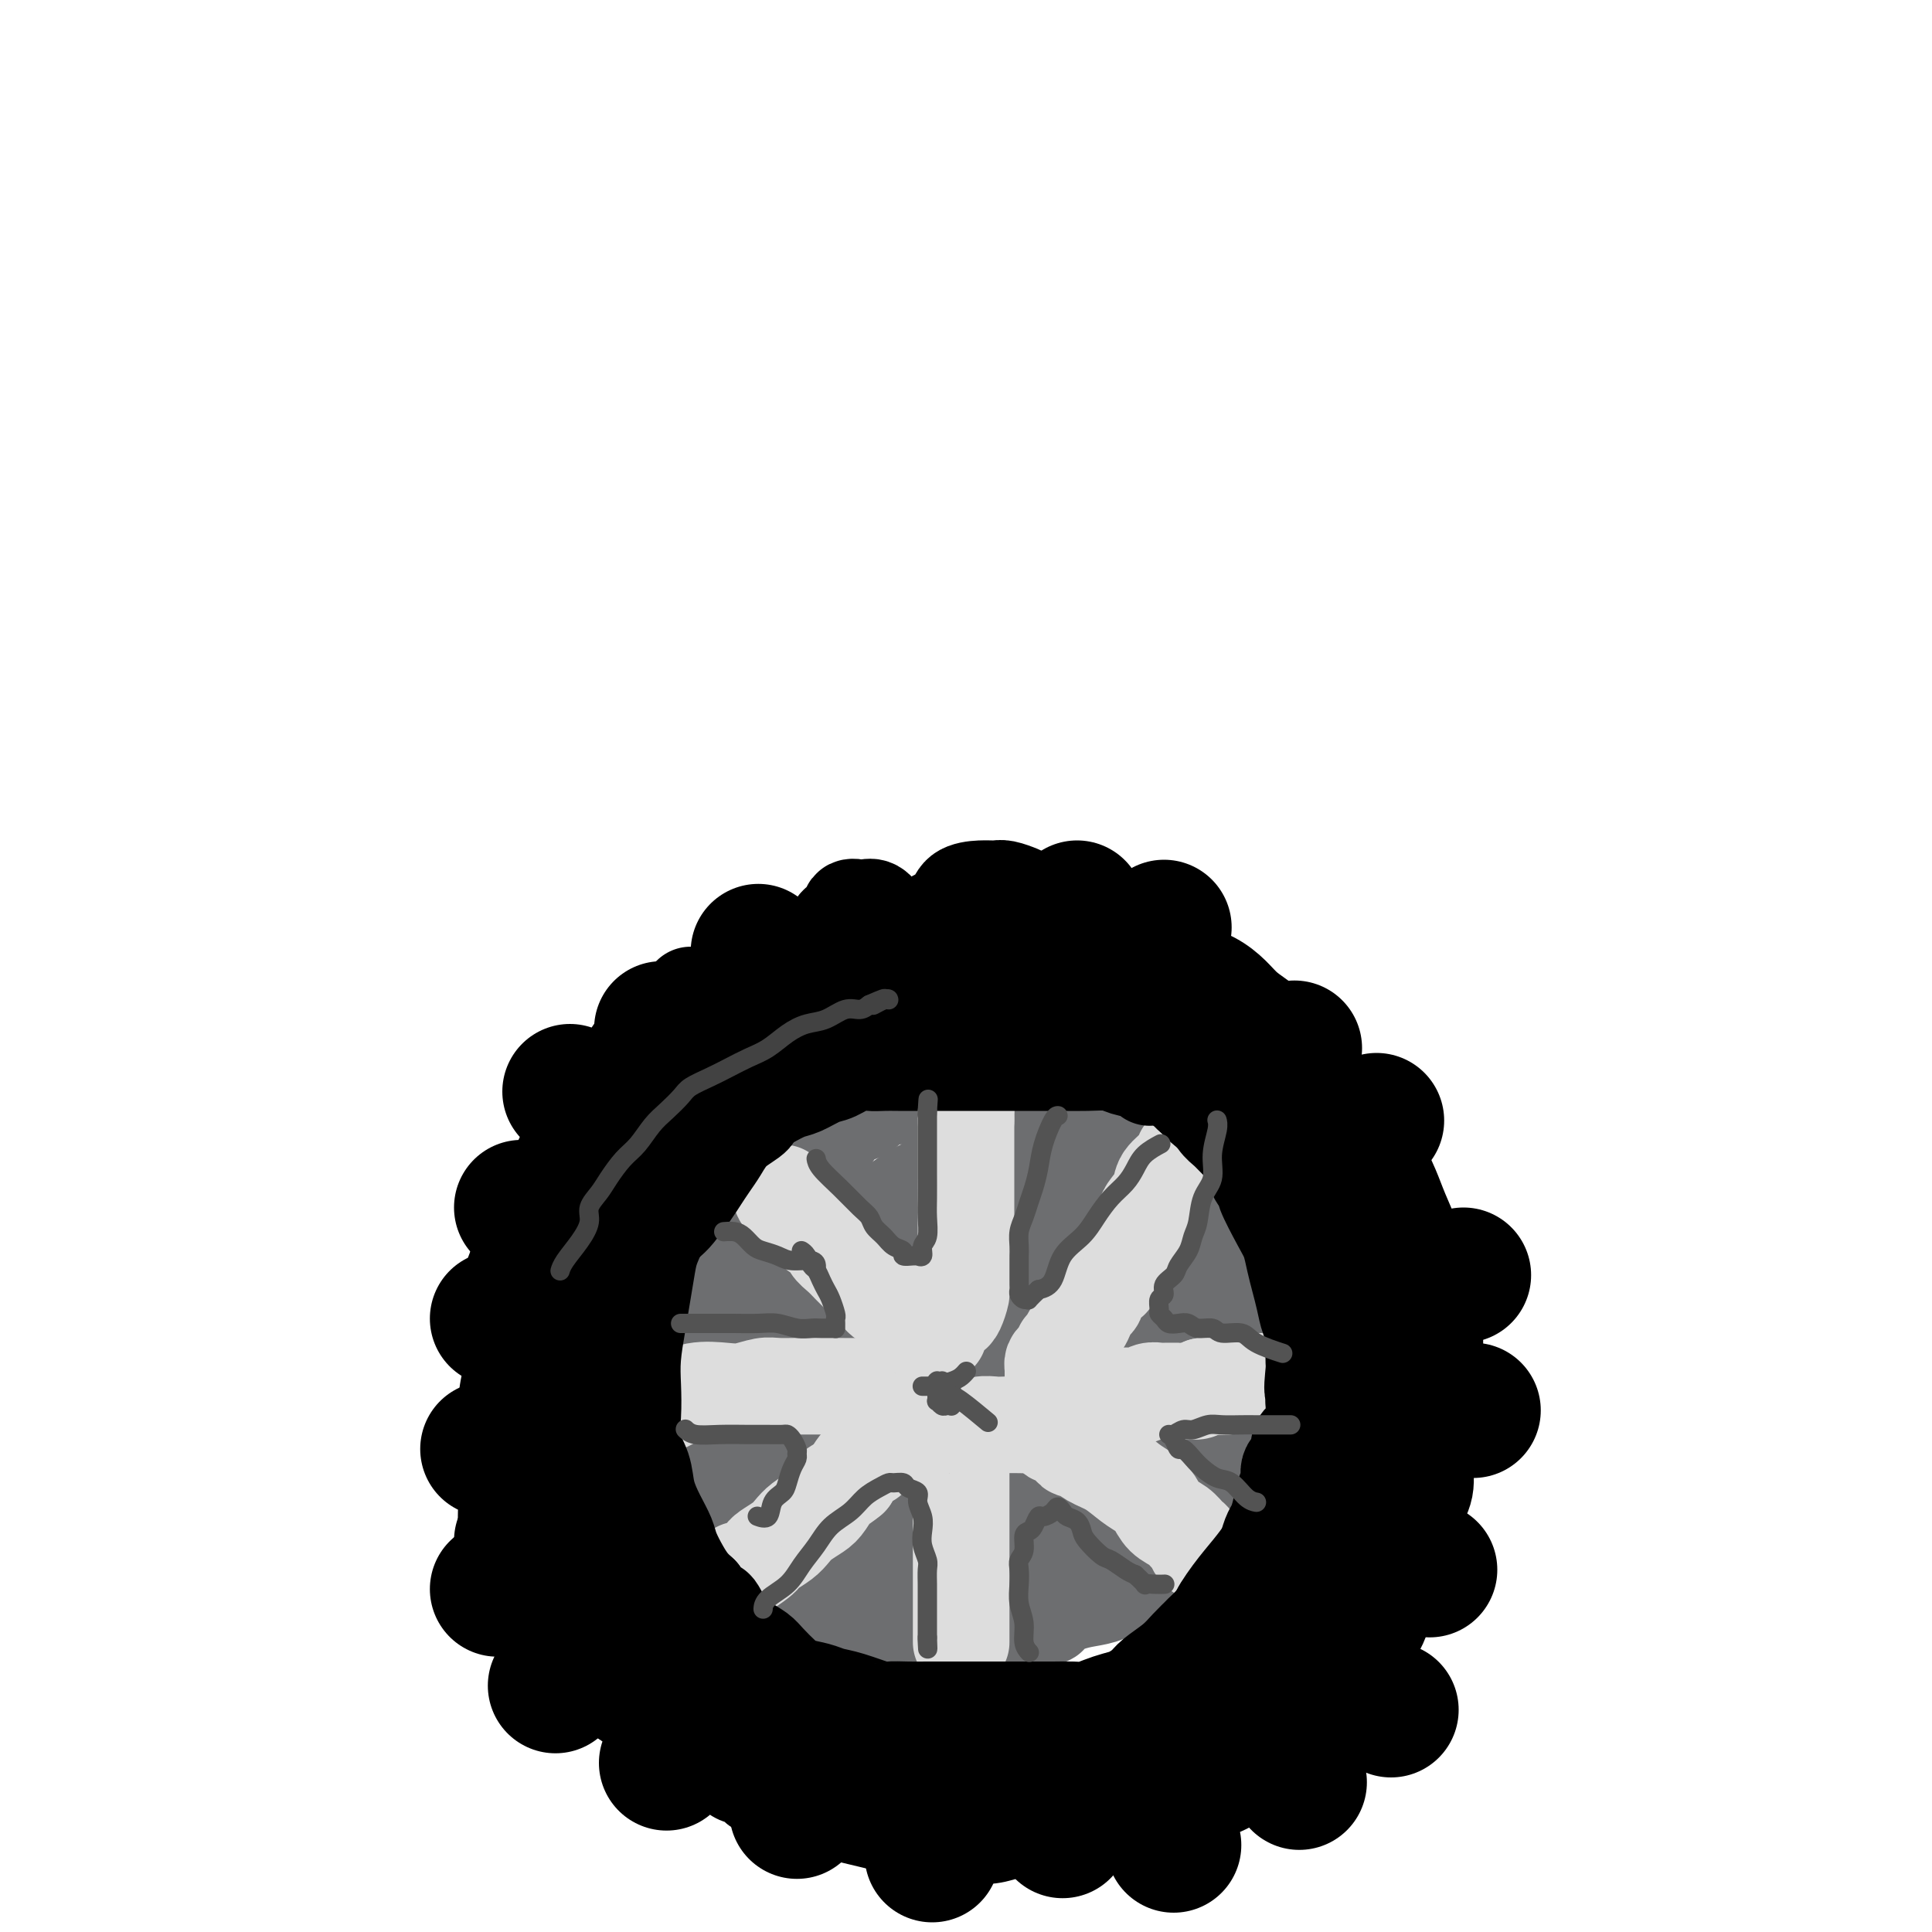 <svg viewBox='0 0 400 400' version='1.1' xmlns='http://www.w3.org/2000/svg' xmlns:xlink='http://www.w3.org/1999/xlink'><g fill='none' stroke='#6D6E70' stroke-width='20' stroke-linecap='round' stroke-linejoin='round'><path d='M218,231c0.000,0.000 0.000,0.000 0,0c-0.000,-0.000 -0.000,-0.000 0,0c0.000,0.000 0.001,0.001 0,0c-0.001,-0.001 -0.005,-0.004 0,0c0.005,0.004 0.020,0.015 0,0c-0.020,-0.015 -0.074,-0.055 0,0c0.074,0.055 0.277,0.207 0,0c-0.277,-0.207 -1.035,-0.772 -2,-1c-0.965,-0.228 -2.137,-0.118 -3,0c-0.863,0.118 -1.416,0.243 -2,0c-0.584,-0.243 -1.198,-0.853 -2,-1c-0.802,-0.147 -1.791,0.171 -3,0c-1.209,-0.171 -2.637,-0.831 -4,-1c-1.363,-0.169 -2.661,0.154 -4,0c-1.339,-0.154 -2.718,-0.784 -4,-1c-1.282,-0.216 -2.467,-0.017 -4,0c-1.533,0.017 -3.415,-0.147 -5,0c-1.585,0.147 -2.875,0.605 -4,1c-1.125,0.395 -2.086,0.728 -3,1c-0.914,0.272 -1.782,0.485 -3,1c-1.218,0.515 -2.787,1.334 -4,2c-1.213,0.666 -2.071,1.178 -3,2c-0.929,0.822 -1.929,1.952 -3,3c-1.071,1.048 -2.211,2.013 -3,3c-0.789,0.987 -1.225,1.996 -2,3c-0.775,1.004 -1.887,2.002 -3,3'/><path d='M157,246c-1.999,2.341 -1.495,2.194 -2,3c-0.505,0.806 -2.019,2.566 -3,4c-0.981,1.434 -1.428,2.543 -2,4c-0.572,1.457 -1.267,3.264 -2,5c-0.733,1.736 -1.504,3.402 -2,5c-0.496,1.598 -0.717,3.130 -1,5c-0.283,1.870 -0.627,4.080 -1,6c-0.373,1.920 -0.773,3.549 -1,5c-0.227,1.451 -0.279,2.722 0,5c0.279,2.278 0.890,5.561 1,7c0.110,1.439 -0.281,1.035 0,2c0.281,0.965 1.233,3.301 2,5c0.767,1.699 1.349,2.762 2,4c0.651,1.238 1.371,2.652 2,4c0.629,1.348 1.169,2.630 2,4c0.831,1.370 1.954,2.828 3,4c1.046,1.172 2.014,2.059 3,3c0.986,0.941 1.989,1.938 3,3c1.011,1.062 2.030,2.191 3,3c0.970,0.809 1.891,1.298 3,2c1.109,0.702 2.405,1.618 4,2c1.595,0.382 3.488,0.232 5,1c1.512,0.768 2.645,2.455 4,3c1.355,0.545 2.934,-0.050 4,0c1.066,0.050 1.618,0.747 3,1c1.382,0.253 3.593,0.064 5,0c1.407,-0.064 2.010,-0.003 3,0c0.990,0.003 2.369,-0.051 4,0c1.631,0.051 3.516,0.206 5,0c1.484,-0.206 2.567,-0.773 4,-1c1.433,-0.227 3.217,-0.113 5,0'/><path d='M213,335c5.818,-0.119 3.865,-0.416 4,-1c0.135,-0.584 2.360,-1.455 4,-2c1.640,-0.545 2.694,-0.766 4,-1c1.306,-0.234 2.863,-0.482 4,-1c1.137,-0.518 1.855,-1.305 3,-2c1.145,-0.695 2.716,-1.298 4,-2c1.284,-0.702 2.281,-1.503 3,-2c0.719,-0.497 1.161,-0.688 2,-2c0.839,-1.312 2.074,-3.743 3,-5c0.926,-1.257 1.544,-1.341 2,-2c0.456,-0.659 0.752,-1.894 1,-3c0.248,-1.106 0.449,-2.084 1,-3c0.551,-0.916 1.453,-1.769 2,-3c0.547,-1.231 0.739,-2.838 1,-4c0.261,-1.162 0.591,-1.877 1,-3c0.409,-1.123 0.898,-2.653 1,-4c0.102,-1.347 -0.182,-2.512 0,-4c0.182,-1.488 0.829,-3.299 1,-5c0.171,-1.701 -0.135,-3.292 0,-5c0.135,-1.708 0.713,-3.534 1,-5c0.287,-1.466 0.285,-2.573 0,-4c-0.285,-1.427 -0.853,-3.174 -1,-5c-0.147,-1.826 0.127,-3.732 0,-5c-0.127,-1.268 -0.656,-1.899 -1,-3c-0.344,-1.101 -0.504,-2.673 -1,-4c-0.496,-1.327 -1.329,-2.411 -2,-4c-0.671,-1.589 -1.180,-3.684 -2,-5c-0.820,-1.316 -1.952,-1.854 -3,-3c-1.048,-1.146 -2.014,-2.899 -3,-4c-0.986,-1.101 -1.993,-1.551 -3,-2'/><path d='M239,237c-2.108,-1.975 -2.877,-2.413 -4,-3c-1.123,-0.587 -2.599,-1.323 -4,-2c-1.401,-0.677 -2.726,-1.295 -4,-2c-1.274,-0.705 -2.496,-1.495 -4,-2c-1.504,-0.505 -3.291,-0.723 -5,-1c-1.709,-0.277 -3.339,-0.611 -5,-1c-1.661,-0.389 -3.351,-0.831 -5,-1c-1.649,-0.169 -3.255,-0.063 -5,0c-1.745,0.063 -3.628,0.083 -5,0c-1.372,-0.083 -2.233,-0.269 -5,0c-2.767,0.269 -7.439,0.994 -10,2c-2.561,1.006 -3.011,2.293 -4,3c-0.989,0.707 -2.516,0.834 -4,2c-1.484,1.166 -2.926,3.370 -4,5c-1.074,1.630 -1.780,2.684 -3,4c-1.220,1.316 -2.954,2.893 -4,5c-1.046,2.107 -1.405,4.742 -2,7c-0.595,2.258 -1.425,4.137 -2,6c-0.575,1.863 -0.894,3.710 -1,6c-0.106,2.290 0.002,5.024 0,7c-0.002,1.976 -0.114,3.195 0,5c0.114,1.805 0.454,4.197 1,6c0.546,1.803 1.300,3.019 2,5c0.700,1.981 1.347,4.729 2,7c0.653,2.271 1.310,4.067 2,6c0.690,1.933 1.411,4.004 2,6c0.589,1.996 1.044,3.916 2,6c0.956,2.084 2.411,4.330 4,6c1.589,1.670 3.311,2.763 5,4c1.689,1.237 3.344,2.619 5,4'/><path d='M184,327c3.202,2.547 4.206,1.915 6,2c1.794,0.085 4.379,0.888 7,1c2.621,0.112 5.278,-0.467 8,-1c2.722,-0.533 5.509,-1.018 8,-2c2.491,-0.982 4.688,-2.460 7,-4c2.312,-1.540 4.740,-3.144 7,-5c2.260,-1.856 4.350,-3.966 6,-6c1.650,-2.034 2.858,-3.993 4,-6c1.142,-2.007 2.217,-4.061 3,-6c0.783,-1.939 1.274,-3.763 1,-7c-0.274,-3.237 -1.313,-7.887 -2,-10c-0.687,-2.113 -1.022,-1.688 -2,-3c-0.978,-1.312 -2.599,-4.359 -4,-7c-1.401,-2.641 -2.584,-4.875 -4,-7c-1.416,-2.125 -3.066,-4.141 -5,-6c-1.934,-1.859 -4.150,-3.560 -6,-5c-1.850,-1.440 -3.332,-2.620 -5,-4c-1.668,-1.380 -3.522,-2.962 -5,-4c-1.478,-1.038 -2.581,-1.532 -4,-2c-1.419,-0.468 -3.153,-0.909 -5,-1c-1.847,-0.091 -3.808,0.167 -6,1c-2.192,0.833 -4.615,2.240 -7,4c-2.385,1.760 -4.731,3.872 -7,6c-2.269,2.128 -4.460,4.271 -6,7c-1.540,2.729 -2.427,6.046 -3,9c-0.573,2.954 -0.831,5.547 -1,8c-0.169,2.453 -0.250,4.765 0,7c0.250,2.235 0.830,4.393 2,6c1.170,1.607 2.930,2.663 5,4c2.070,1.337 4.448,2.953 7,4c2.552,1.047 5.276,1.523 8,2'/><path d='M191,302c4.335,1.532 5.171,0.363 7,0c1.829,-0.363 4.650,0.081 7,0c2.350,-0.081 4.227,-0.687 6,-2c1.773,-1.313 3.441,-3.332 5,-5c1.559,-1.668 3.007,-2.983 4,-5c0.993,-2.017 1.530,-4.736 2,-7c0.470,-2.264 0.873,-4.074 1,-6c0.127,-1.926 -0.024,-3.967 0,-6c0.024,-2.033 0.222,-4.059 -1,-6c-1.222,-1.941 -3.863,-3.797 -5,-5c-1.137,-1.203 -0.768,-1.755 -2,-2c-1.232,-0.245 -4.064,-0.185 -7,0c-2.936,0.185 -5.975,0.495 -9,1c-3.025,0.505 -6.037,1.205 -9,3c-2.963,1.795 -5.879,4.684 -8,7c-2.121,2.316 -3.447,4.058 -4,6c-0.553,1.942 -0.334,4.085 0,6c0.334,1.915 0.782,3.602 2,5c1.218,1.398 3.207,2.507 5,4c1.793,1.493 3.390,3.371 5,5c1.610,1.629 3.231,3.009 5,4c1.769,0.991 3.685,1.592 6,2c2.315,0.408 5.031,0.622 7,0c1.969,-0.622 3.193,-2.082 5,-4c1.807,-1.918 4.198,-4.295 6,-7c1.802,-2.705 3.015,-5.739 4,-9c0.985,-3.261 1.742,-6.750 2,-10c0.258,-3.250 0.018,-6.263 0,-9c-0.018,-2.737 0.188,-5.198 0,-7c-0.188,-1.802 -0.768,-2.943 -2,-4c-1.232,-1.057 -3.116,-2.028 -5,-3'/><path d='M218,248c-2.133,-0.713 -3.967,1.003 -7,3c-3.033,1.997 -7.265,4.275 -11,7c-3.735,2.725 -6.973,5.895 -10,9c-3.027,3.105 -5.845,6.143 -8,9c-2.155,2.857 -3.649,5.534 -5,8c-1.351,2.466 -2.559,4.722 -3,7c-0.441,2.278 -0.116,4.580 0,6c0.116,1.420 0.022,1.959 3,3c2.978,1.041 9.028,2.585 13,3c3.972,0.415 5.866,-0.300 9,-1c3.134,-0.700 7.509,-1.387 11,-3c3.491,-1.613 6.097,-4.153 9,-6c2.903,-1.847 6.104,-3.001 8,-5c1.896,-1.999 2.488,-4.844 3,-7c0.512,-2.156 0.944,-3.622 1,-5c0.056,-1.378 -0.263,-2.666 -1,-4c-0.737,-1.334 -1.891,-2.712 -3,-4c-1.109,-1.288 -2.171,-2.484 -4,-3c-1.829,-0.516 -4.425,-0.350 -7,0c-2.575,0.350 -5.130,0.884 -8,2c-2.870,1.116 -6.053,2.814 -9,5c-2.947,2.186 -5.656,4.861 -8,8c-2.344,3.139 -4.323,6.742 -6,10c-1.677,3.258 -3.052,6.170 -4,9c-0.948,2.830 -1.470,5.579 -1,8c0.470,2.421 1.933,4.513 3,6c1.067,1.487 1.740,2.368 3,3c1.260,0.632 3.109,1.016 5,1c1.891,-0.016 3.826,-0.433 6,-1c2.174,-0.567 4.587,-1.283 7,-2'/><path d='M204,314c3.416,-1.131 5.454,-2.459 7,-4c1.546,-1.541 2.598,-3.295 4,-5c1.402,-1.705 3.154,-3.360 4,-5c0.846,-1.640 0.786,-3.264 1,-5c0.214,-1.736 0.701,-3.585 0,-5c-0.701,-1.415 -2.592,-2.397 -4,-3c-1.408,-0.603 -2.334,-0.829 -4,-1c-1.666,-0.171 -4.072,-0.289 -6,0c-1.928,0.289 -3.379,0.986 -5,2c-1.621,1.014 -3.413,2.346 -5,5c-1.587,2.654 -2.967,6.630 -4,9c-1.033,2.370 -1.717,3.135 -2,5c-0.283,1.865 -0.165,4.829 0,7c0.165,2.171 0.375,3.549 1,5c0.625,1.451 1.663,2.974 3,4c1.337,1.026 2.971,1.553 5,1c2.029,-0.553 4.451,-2.186 7,-4c2.549,-1.814 5.225,-3.807 8,-6c2.775,-2.193 5.648,-4.585 8,-7c2.352,-2.415 4.183,-4.854 6,-7c1.817,-2.146 3.620,-4.000 5,-6c1.380,-2.000 2.336,-4.147 3,-6c0.664,-1.853 1.034,-3.412 1,-5c-0.034,-1.588 -0.473,-3.205 -1,-4c-0.527,-0.795 -1.142,-0.769 -2,-1c-0.858,-0.231 -1.960,-0.719 -3,-1c-1.040,-0.281 -2.019,-0.354 -3,0c-0.981,0.354 -1.964,1.136 -3,2c-1.036,0.864 -2.125,1.809 -3,3c-0.875,1.191 -1.536,2.626 -2,4c-0.464,1.374 -0.732,2.687 -1,4'/><path d='M219,290c-1.332,2.363 -0.162,1.772 1,2c1.162,0.228 2.317,1.275 4,1c1.683,-0.275 3.896,-1.870 6,-3c2.104,-1.130 4.101,-1.793 6,-3c1.899,-1.207 3.700,-2.959 5,-5c1.300,-2.041 2.099,-4.371 3,-6c0.901,-1.629 1.903,-2.556 2,-4c0.097,-1.444 -0.712,-3.406 -1,-5c-0.288,-1.594 -0.056,-2.821 -1,-5c-0.944,-2.179 -3.064,-5.311 -4,-7c-0.936,-1.689 -0.689,-1.935 -1,-2c-0.311,-0.065 -1.180,0.052 -2,0c-0.820,-0.052 -1.592,-0.271 -2,0c-0.408,0.271 -0.451,1.033 -1,2c-0.549,0.967 -1.603,2.140 -2,3c-0.397,0.860 -0.135,1.407 0,2c0.135,0.593 0.144,1.232 0,2c-0.144,0.768 -0.441,1.666 0,2c0.441,0.334 1.621,0.104 2,0c0.379,-0.104 -0.042,-0.080 0,0c0.042,0.080 0.547,0.217 1,0c0.453,-0.217 0.853,-0.789 1,-1c0.147,-0.211 0.042,-0.060 0,0c-0.042,0.060 -0.021,0.030 0,0'/><path d='M236,234c-0.000,0.000 -0.000,0.000 0,0c0.000,-0.000 0.000,-0.001 0,0c-0.000,0.001 -0.001,0.005 0,0c0.001,-0.005 0.005,-0.019 0,0c-0.005,0.019 -0.019,0.073 0,0c0.019,-0.073 0.072,-0.271 0,0c-0.072,0.271 -0.268,1.012 -1,2c-0.732,0.988 -2.000,2.224 -3,3c-1.000,0.776 -1.731,1.094 -2,2c-0.269,0.906 -0.077,2.402 0,3c0.077,0.598 0.038,0.299 0,0'/></g>
<g fill='none' stroke='#DDDDDD' stroke-width='20' stroke-linecap='round' stroke-linejoin='round'><path d='M162,247c-0.000,0.000 -0.000,0.000 0,0c0.000,-0.000 0.000,-0.000 0,0c-0.000,0.000 -0.000,0.000 0,0c0.000,-0.000 0.000,-0.000 0,0c-0.000,0.000 -0.000,0.000 0,0c0.000,-0.000 0.001,-0.000 0,0c-0.001,0.000 -0.003,0.001 0,0c0.003,-0.001 0.012,-0.004 0,0c-0.012,0.004 -0.043,0.015 0,0c0.043,-0.015 0.162,-0.055 0,0c-0.162,0.055 -0.606,0.204 0,1c0.606,0.796 2.260,2.240 3,3c0.740,0.760 0.565,0.837 1,1c0.435,0.163 1.482,0.414 2,1c0.518,0.586 0.509,1.508 1,2c0.491,0.492 1.483,0.555 2,1c0.517,0.445 0.561,1.274 1,2c0.439,0.726 1.273,1.350 2,2c0.727,0.650 1.345,1.326 2,2c0.655,0.674 1.345,1.345 2,2c0.655,0.655 1.275,1.294 2,2c0.725,0.706 1.557,1.481 2,2c0.443,0.519 0.499,0.783 1,1c0.501,0.217 1.449,0.388 2,1c0.551,0.612 0.707,1.667 1,2c0.293,0.333 0.725,-0.054 1,0c0.275,0.054 0.393,0.551 1,1c0.607,0.449 1.702,0.852 2,1c0.298,0.148 -0.201,0.042 0,0c0.201,-0.042 1.100,-0.021 2,0'/><path d='M192,274c4.653,4.177 1.284,1.120 0,0c-1.284,-1.120 -0.485,-0.303 0,0c0.485,0.303 0.655,0.091 1,0c0.345,-0.091 0.866,-0.063 1,0c0.134,0.063 -0.119,0.159 0,0c0.119,-0.159 0.610,-0.575 1,-1c0.390,-0.425 0.679,-0.860 1,-1c0.321,-0.140 0.675,0.017 1,0c0.325,-0.017 0.622,-0.206 1,-1c0.378,-0.794 0.837,-2.191 1,-3c0.163,-0.809 0.030,-1.028 0,-1c-0.030,0.028 0.045,0.303 0,0c-0.045,-0.303 -0.208,-1.184 0,-2c0.208,-0.816 0.788,-1.566 1,-2c0.212,-0.434 0.057,-0.553 0,-1c-0.057,-0.447 -0.015,-1.222 0,-2c0.015,-0.778 0.004,-1.560 0,-2c-0.004,-0.440 -0.001,-0.537 0,-1c0.001,-0.463 0.000,-1.292 0,-2c-0.000,-0.708 -0.000,-1.296 0,-2c0.000,-0.704 0.000,-1.526 0,-2c-0.000,-0.474 -0.000,-0.602 0,-1c0.000,-0.398 0.000,-1.065 0,-2c-0.000,-0.935 -0.000,-2.137 0,-3c0.000,-0.863 0.000,-1.387 0,-2c-0.000,-0.613 -0.000,-1.315 0,-2c0.000,-0.685 0.000,-1.352 0,-2c-0.000,-0.648 -0.000,-1.277 0,-2c0.000,-0.723 0.000,-1.541 0,-2c-0.000,-0.459 -0.000,-0.560 0,-1c0.000,-0.440 0.000,-1.220 0,-2'/><path d='M200,232c0.155,-5.735 0.041,-2.073 0,-1c-0.041,1.073 -0.011,-0.442 0,-1c0.011,-0.558 0.003,-0.159 0,0c-0.003,0.159 -0.002,0.080 0,0'/><path d='M245,239c-0.000,0.000 -0.000,0.000 0,0c0.000,-0.000 0.000,-0.001 0,0c-0.000,0.001 -0.001,0.006 0,0c0.001,-0.006 0.004,-0.021 0,0c-0.004,0.021 -0.013,0.077 0,0c0.013,-0.077 0.049,-0.288 0,0c-0.049,0.288 -0.185,1.073 -1,2c-0.815,0.927 -2.311,1.995 -3,3c-0.689,1.005 -0.571,1.947 -1,3c-0.429,1.053 -1.407,2.217 -2,3c-0.593,0.783 -0.803,1.183 -1,2c-0.197,0.817 -0.382,2.050 -1,3c-0.618,0.950 -1.667,1.617 -2,2c-0.333,0.383 0.052,0.480 0,1c-0.052,0.520 -0.540,1.461 -1,2c-0.460,0.539 -0.893,0.674 -1,1c-0.107,0.326 0.112,0.842 0,1c-0.112,0.158 -0.555,-0.041 -1,0c-0.445,0.041 -0.894,0.321 -1,1c-0.106,0.679 0.130,1.758 0,2c-0.130,0.242 -0.626,-0.353 -1,0c-0.374,0.353 -0.625,1.656 -1,2c-0.375,0.344 -0.874,-0.269 -1,0c-0.126,0.269 0.121,1.420 0,2c-0.121,0.580 -0.610,0.588 -1,1c-0.390,0.412 -0.682,1.226 -1,2c-0.318,0.774 -0.662,1.507 -1,2c-0.338,0.493 -0.669,0.747 -1,1'/><path d='M223,275c-3.586,5.687 -1.552,1.905 -1,1c0.552,-0.905 -0.378,1.067 -1,2c-0.622,0.933 -0.937,0.828 -1,1c-0.063,0.172 0.127,0.620 0,1c-0.127,0.380 -0.570,0.693 -1,1c-0.430,0.307 -0.847,0.607 -1,1c-0.153,0.393 -0.041,0.880 0,1c0.041,0.120 0.010,-0.125 0,0c-0.010,0.125 0.000,0.621 0,1c-0.000,0.379 -0.011,0.642 0,1c0.011,0.358 0.043,0.813 0,1c-0.043,0.187 -0.161,0.106 0,0c0.161,-0.106 0.602,-0.238 1,0c0.398,0.238 0.754,0.847 1,1c0.246,0.153 0.384,-0.152 1,0c0.616,0.152 1.711,0.759 2,1c0.289,0.241 -0.228,0.117 0,0c0.228,-0.117 1.202,-0.228 2,0c0.798,0.228 1.421,0.794 2,1c0.579,0.206 1.113,0.051 2,0c0.887,-0.051 2.126,0.000 3,0c0.874,-0.000 1.384,-0.053 2,0c0.616,0.053 1.338,0.210 2,0c0.662,-0.210 1.263,-0.788 2,-1c0.737,-0.212 1.611,-0.057 2,0c0.389,0.057 0.293,0.016 1,0c0.707,-0.016 2.217,-0.007 3,0c0.783,0.007 0.839,0.012 1,0c0.161,-0.012 0.428,-0.042 1,0c0.572,0.042 1.449,0.155 2,0c0.551,-0.155 0.775,-0.577 1,-1'/><path d='M249,287c4.660,-0.001 1.810,-0.004 1,0c-0.810,0.004 0.420,0.015 1,0c0.580,-0.015 0.512,-0.057 1,0c0.488,0.057 1.534,0.211 2,0c0.466,-0.211 0.352,-0.789 1,-1c0.648,-0.211 2.056,-0.057 3,0c0.944,0.057 1.423,0.016 2,0c0.577,-0.016 1.251,-0.008 2,0c0.749,0.008 1.574,0.016 2,0c0.426,-0.016 0.454,-0.056 1,0c0.546,0.056 1.608,0.207 2,0c0.392,-0.207 0.112,-0.774 0,-1c-0.112,-0.226 -0.056,-0.113 0,0'/><path d='M199,340c-0.000,-0.000 -0.000,-0.000 0,0c0.000,0.000 0.000,0.000 0,0c-0.000,-0.000 -0.000,-0.001 0,0c0.000,0.001 0.000,0.003 0,0c-0.000,-0.003 -0.000,-0.012 0,0c0.000,0.012 0.000,0.044 0,0c-0.000,-0.044 -0.000,-0.163 0,-1c0.000,-0.837 0.000,-2.391 0,-4c-0.000,-1.609 -0.000,-3.271 0,-5c0.000,-1.729 0.000,-3.524 0,-5c-0.000,-1.476 -0.000,-2.631 0,-4c0.000,-1.369 0.000,-2.951 0,-4c-0.000,-1.049 -0.000,-1.565 0,-3c0.000,-1.435 0.000,-3.788 0,-5c-0.000,-1.212 -0.001,-1.284 0,-2c0.001,-0.716 0.003,-2.075 0,-3c-0.003,-0.925 -0.011,-1.415 0,-2c0.011,-0.585 0.040,-1.266 0,-2c-0.040,-0.734 -0.149,-1.521 0,-2c0.149,-0.479 0.558,-0.650 1,-1c0.442,-0.350 0.918,-0.878 1,-1c0.082,-0.122 -0.231,0.163 0,0c0.231,-0.163 1.006,-0.776 2,-1c0.994,-0.224 2.206,-0.061 3,0c0.794,0.061 1.171,0.019 2,0c0.829,-0.019 2.109,-0.015 3,0c0.891,0.015 1.394,0.043 2,0c0.606,-0.043 1.316,-0.155 2,0c0.684,0.155 1.342,0.578 2,1'/><path d='M217,296c2.766,0.046 1.180,0.659 1,1c-0.180,0.341 1.046,0.408 2,1c0.954,0.592 1.638,1.709 2,2c0.362,0.291 0.404,-0.245 1,0c0.596,0.245 1.745,1.272 3,2c1.255,0.728 2.614,1.157 4,2c1.386,0.843 2.798,2.098 4,3c1.202,0.902 2.196,1.450 3,2c0.804,0.550 1.420,1.102 2,2c0.580,0.898 1.124,2.142 2,3c0.876,0.858 2.085,1.330 3,2c0.915,0.670 1.538,1.539 2,2c0.462,0.461 0.765,0.516 1,1c0.235,0.484 0.403,1.398 1,2c0.597,0.602 1.622,0.893 2,1c0.378,0.107 0.108,0.031 0,0c-0.108,-0.031 -0.054,-0.015 0,0'/><path d='M137,291c-0.001,0.000 -0.001,0.001 0,0c0.001,-0.001 0.004,-0.002 0,0c-0.004,0.002 -0.016,0.007 0,0c0.016,-0.007 0.058,-0.027 0,0c-0.058,0.027 -0.218,0.099 0,0c0.218,-0.099 0.814,-0.370 2,-1c1.186,-0.630 2.963,-1.619 5,-2c2.037,-0.381 4.333,-0.155 6,0c1.667,0.155 2.704,0.238 4,0c1.296,-0.238 2.852,-0.796 4,-1c1.148,-0.204 1.890,-0.054 3,0c1.110,0.054 2.590,0.014 4,0c1.410,-0.014 2.752,0.000 4,0c1.248,-0.000 2.403,-0.015 4,0c1.597,0.015 3.635,0.059 5,0c1.365,-0.059 2.058,-0.223 3,0c0.942,0.223 2.133,0.832 3,1c0.867,0.168 1.409,-0.105 2,0c0.591,0.105 1.231,0.588 2,1c0.769,0.412 1.668,0.755 2,1c0.332,0.245 0.097,0.394 0,1c-0.097,0.606 -0.056,1.668 0,2c0.056,0.332 0.129,-0.068 0,0c-0.129,0.068 -0.458,0.602 -1,1c-0.542,0.398 -1.296,0.660 -2,1c-0.704,0.340 -1.357,0.758 -2,1c-0.643,0.242 -1.274,0.308 -2,1c-0.726,0.692 -1.545,2.010 -2,3c-0.455,0.990 -0.546,1.651 -1,2c-0.454,0.349 -1.273,0.385 -2,1c-0.727,0.615 -1.364,1.807 -2,3'/><path d='M176,306c-2.591,2.153 -2.567,1.535 -3,2c-0.433,0.465 -1.322,2.011 -2,3c-0.678,0.989 -1.145,1.420 -2,2c-0.855,0.580 -2.099,1.307 -3,2c-0.901,0.693 -1.458,1.350 -2,2c-0.542,0.650 -1.070,1.292 -2,2c-0.930,0.708 -2.263,1.482 -3,2c-0.737,0.518 -0.877,0.780 -1,1c-0.123,0.220 -0.229,0.399 -1,1c-0.771,0.601 -2.207,1.625 -3,2c-0.793,0.375 -0.944,0.101 -1,0c-0.056,-0.101 -0.016,-0.029 0,0c0.016,0.029 0.008,0.014 0,0'/></g>
<g fill='none' stroke='#000000' stroke-width='20' stroke-linecap='round' stroke-linejoin='round'><path d='M238,223c0.000,0.000 0.000,0.001 0,0c-0.000,-0.001 -0.000,-0.003 0,0c0.000,0.003 0.001,0.012 0,0c-0.001,-0.012 -0.004,-0.046 0,0c0.004,0.046 0.014,0.170 0,0c-0.014,-0.170 -0.054,-0.634 -1,-1c-0.946,-0.366 -2.799,-0.634 -4,-1c-1.201,-0.366 -1.749,-0.830 -3,-1c-1.251,-0.170 -3.204,-0.046 -5,0c-1.796,0.046 -3.437,0.012 -5,0c-1.563,-0.012 -3.050,-0.003 -5,0c-1.950,0.003 -4.364,0.001 -6,0c-1.636,-0.001 -2.495,-0.000 -4,0c-1.505,0.000 -3.656,0.000 -5,0c-1.344,-0.000 -1.882,-0.000 -3,0c-1.118,0.000 -2.817,0.001 -4,0c-1.183,-0.001 -1.852,-0.002 -3,0c-1.148,0.002 -2.776,0.008 -4,0c-1.224,-0.008 -2.045,-0.028 -3,0c-0.955,0.028 -2.044,0.106 -3,0c-0.956,-0.106 -1.777,-0.394 -3,0c-1.223,0.394 -2.847,1.470 -4,2c-1.153,0.530 -1.835,0.513 -3,1c-1.165,0.487 -2.814,1.477 -4,2c-1.186,0.523 -1.910,0.578 -3,1c-1.090,0.422 -2.545,1.211 -4,2'/><path d='M159,228c-3.263,1.790 -2.422,2.265 -3,3c-0.578,0.735 -2.577,1.732 -4,3c-1.423,1.268 -2.272,2.809 -3,4c-0.728,1.191 -1.335,2.033 -2,3c-0.665,0.967 -1.390,2.058 -2,3c-0.610,0.942 -1.107,1.733 -2,3c-0.893,1.267 -2.183,3.010 -3,4c-0.817,0.990 -1.160,1.229 -2,2c-0.840,0.771 -2.175,2.075 -3,3c-0.825,0.925 -1.138,1.473 -2,3c-0.862,1.527 -2.273,4.035 -3,5c-0.727,0.965 -0.769,0.387 -1,1c-0.231,0.613 -0.650,2.417 -1,4c-0.350,1.583 -0.630,2.945 -1,4c-0.370,1.055 -0.831,1.805 -1,3c-0.169,1.195 -0.045,2.837 0,4c0.045,1.163 0.010,1.846 0,3c-0.010,1.154 0.004,2.778 0,4c-0.004,1.222 -0.027,2.041 0,3c0.027,0.959 0.105,2.060 0,3c-0.105,0.940 -0.393,1.721 0,3c0.393,1.279 1.468,3.055 2,4c0.532,0.945 0.523,1.057 1,2c0.477,0.943 1.442,2.717 2,4c0.558,1.283 0.709,2.077 1,3c0.291,0.923 0.722,1.976 1,3c0.278,1.024 0.403,2.017 1,3c0.597,0.983 1.665,1.954 2,3c0.335,1.046 -0.064,2.166 0,3c0.064,0.834 0.590,1.381 1,2c0.410,0.619 0.705,1.309 1,2'/><path d='M138,325c2.039,4.907 1.138,2.675 1,2c-0.138,-0.675 0.487,0.207 1,1c0.513,0.793 0.913,1.497 1,2c0.087,0.503 -0.138,0.807 0,1c0.138,0.193 0.640,0.276 1,1c0.360,0.724 0.578,2.088 1,3c0.422,0.912 1.047,1.371 2,2c0.953,0.629 2.233,1.429 3,2c0.767,0.571 1.020,0.913 2,2c0.980,1.087 2.685,2.920 4,4c1.315,1.080 2.238,1.406 3,2c0.762,0.594 1.362,1.454 2,2c0.638,0.546 1.314,0.776 2,1c0.686,0.224 1.383,0.440 2,1c0.617,0.560 1.154,1.463 2,2c0.846,0.537 2.000,0.707 3,1c1.000,0.293 1.846,0.708 3,1c1.154,0.292 2.616,0.460 4,1c1.384,0.540 2.690,1.451 4,2c1.310,0.549 2.623,0.736 4,1c1.377,0.264 2.818,0.607 4,1c1.182,0.393 2.105,0.837 3,1c0.895,0.163 1.761,0.043 3,0c1.239,-0.043 2.853,-0.011 4,0c1.147,0.011 1.829,-0.000 3,0c1.171,0.000 2.830,0.011 4,0c1.170,-0.011 1.850,-0.044 3,0c1.150,0.044 2.771,0.166 4,0c1.229,-0.166 2.065,-0.619 3,-1c0.935,-0.381 1.967,-0.691 3,-1'/><path d='M217,359c4.710,-0.561 2.984,-0.965 3,-1c0.016,-0.035 1.775,0.299 3,0c1.225,-0.299 1.917,-1.231 3,-2c1.083,-0.769 2.555,-1.374 4,-2c1.445,-0.626 2.861,-1.274 4,-2c1.139,-0.726 2.001,-1.532 3,-2c0.999,-0.468 2.137,-0.600 3,-1c0.863,-0.400 1.452,-1.070 2,-2c0.548,-0.930 1.054,-2.122 2,-3c0.946,-0.878 2.333,-1.443 3,-2c0.667,-0.557 0.615,-1.107 1,-2c0.385,-0.893 1.209,-2.130 2,-3c0.791,-0.870 1.550,-1.373 2,-2c0.450,-0.627 0.593,-1.379 1,-2c0.407,-0.621 1.079,-1.110 2,-2c0.921,-0.890 2.092,-2.182 3,-3c0.908,-0.818 1.553,-1.163 2,-2c0.447,-0.837 0.697,-2.165 1,-3c0.303,-0.835 0.658,-1.176 1,-2c0.342,-0.824 0.670,-2.131 1,-3c0.330,-0.869 0.661,-1.301 1,-2c0.339,-0.699 0.687,-1.667 1,-3c0.313,-1.333 0.590,-3.033 1,-4c0.410,-0.967 0.954,-1.203 1,-2c0.046,-0.797 -0.404,-2.155 0,-3c0.404,-0.845 1.664,-1.177 2,-2c0.336,-0.823 -0.250,-2.138 0,-3c0.250,-0.862 1.337,-1.270 2,-2c0.663,-0.730 0.904,-1.780 1,-3c0.096,-1.220 0.048,-2.610 0,-4'/><path d='M272,290c1.855,-5.809 0.494,-2.331 0,-2c-0.494,0.331 -0.121,-2.483 0,-4c0.121,-1.517 -0.009,-1.735 0,-3c0.009,-1.265 0.157,-3.576 0,-5c-0.157,-1.424 -0.619,-1.960 -1,-3c-0.381,-1.040 -0.681,-2.585 -1,-4c-0.319,-1.415 -0.658,-2.699 -1,-4c-0.342,-1.301 -0.689,-2.619 -1,-4c-0.311,-1.381 -0.588,-2.824 -1,-4c-0.412,-1.176 -0.961,-2.087 -2,-4c-1.039,-1.913 -2.568,-4.830 -3,-6c-0.432,-1.170 0.232,-0.592 0,-1c-0.232,-0.408 -1.360,-1.800 -2,-3c-0.640,-1.200 -0.790,-2.207 -1,-3c-0.210,-0.793 -0.478,-1.371 -1,-2c-0.522,-0.629 -1.299,-1.309 -2,-2c-0.701,-0.691 -1.328,-1.392 -2,-2c-0.672,-0.608 -1.390,-1.123 -2,-2c-0.610,-0.877 -1.112,-2.118 -2,-3c-0.888,-0.882 -2.163,-1.406 -3,-2c-0.837,-0.594 -1.238,-1.258 -2,-2c-0.762,-0.742 -1.886,-1.562 -3,-2c-1.114,-0.438 -2.220,-0.495 -3,-1c-0.780,-0.505 -1.236,-1.459 -2,-2c-0.764,-0.541 -1.838,-0.671 -3,-1c-1.162,-0.329 -2.414,-0.859 -4,-1c-1.586,-0.141 -3.508,0.106 -5,0c-1.492,-0.106 -2.555,-0.564 -4,-1c-1.445,-0.436 -3.274,-0.848 -5,-1c-1.726,-0.152 -3.350,-0.043 -5,0c-1.650,0.043 -3.325,0.022 -5,0'/><path d='M206,216c-5.408,-0.452 -4.927,-0.080 -6,0c-1.073,0.080 -3.699,-0.130 -6,0c-2.301,0.130 -4.277,0.601 -6,1c-1.723,0.399 -3.191,0.726 -5,1c-1.809,0.274 -3.957,0.497 -6,1c-2.043,0.503 -3.979,1.288 -6,2c-2.021,0.712 -4.126,1.351 -6,2c-1.874,0.649 -3.516,1.307 -5,2c-1.484,0.693 -2.810,1.422 -5,3c-2.190,1.578 -5.244,4.007 -7,6c-1.756,1.993 -2.215,3.552 -3,5c-0.785,1.448 -1.898,2.787 -3,4c-1.102,1.213 -2.193,2.301 -3,4c-0.807,1.699 -1.329,4.009 -2,6c-0.671,1.991 -1.490,3.661 -2,5c-0.510,1.339 -0.711,2.345 -1,4c-0.289,1.655 -0.665,3.960 -1,6c-0.335,2.040 -0.627,3.815 -1,6c-0.373,2.185 -0.825,4.779 -1,7c-0.175,2.221 -0.073,4.070 0,6c0.073,1.930 0.116,3.940 0,6c-0.116,2.060 -0.392,4.169 0,6c0.392,1.831 1.452,3.385 2,5c0.548,1.615 0.584,3.293 1,5c0.416,1.707 1.214,3.444 2,5c0.786,1.556 1.562,2.931 2,4c0.438,1.069 0.540,1.833 1,3c0.460,1.167 1.278,2.737 2,4c0.722,1.263 1.349,2.218 2,3c0.651,0.782 1.325,1.391 2,2'/><path d='M145,330c2.777,5.351 2.721,3.229 3,3c0.279,-0.229 0.893,1.437 2,3c1.107,1.563 2.707,3.024 4,4c1.293,0.976 2.278,1.466 3,2c0.722,0.534 1.179,1.113 2,2c0.821,0.887 2.005,2.082 3,3c0.995,0.918 1.801,1.560 3,2c1.199,0.440 2.791,0.678 4,1c1.209,0.322 2.035,0.727 3,1c0.965,0.273 2.070,0.413 4,1c1.930,0.587 4.684,1.621 6,2c1.316,0.379 1.193,0.101 2,0c0.807,-0.101 2.543,-0.027 4,0c1.457,0.027 2.634,0.007 4,0c1.366,-0.007 2.920,-0.002 4,0c1.080,0.002 1.686,0.001 3,0c1.314,-0.001 3.337,-0.000 5,0c1.663,0.000 2.966,-0.000 4,0c1.034,0.000 1.799,0.001 3,0c1.201,-0.001 2.838,-0.003 4,0c1.162,0.003 1.847,0.012 3,0c1.153,-0.012 2.773,-0.044 4,0c1.227,0.044 2.062,0.163 3,0c0.938,-0.163 1.979,-0.609 3,-1c1.021,-0.391 2.024,-0.726 3,-1c0.976,-0.274 1.927,-0.485 3,-1c1.073,-0.515 2.268,-1.334 3,-2c0.732,-0.666 1.000,-1.178 2,-2c1.000,-0.822 2.731,-1.952 4,-3c1.269,-1.048 2.077,-2.014 3,-3c0.923,-0.986 1.962,-1.993 3,-3'/><path d='M249,338c4.265,-2.920 2.928,-2.219 3,-3c0.072,-0.781 1.552,-3.045 3,-5c1.448,-1.955 2.863,-3.603 4,-5c1.137,-1.397 1.996,-2.544 3,-4c1.004,-1.456 2.152,-3.220 3,-5c0.848,-1.780 1.397,-3.576 2,-5c0.603,-1.424 1.261,-2.475 2,-4c0.739,-1.525 1.561,-3.524 2,-5c0.439,-1.476 0.496,-2.428 1,-4c0.504,-1.572 1.456,-3.764 2,-6c0.544,-2.236 0.681,-4.516 1,-6c0.319,-1.484 0.819,-2.170 1,-3c0.181,-0.830 0.043,-1.803 0,-3c-0.043,-1.197 0.011,-2.619 0,-4c-0.011,-1.381 -0.085,-2.721 0,-4c0.085,-1.279 0.329,-2.498 0,-4c-0.329,-1.502 -1.232,-3.286 -2,-5c-0.768,-1.714 -1.402,-3.357 -2,-5c-0.598,-1.643 -1.158,-3.285 -2,-5c-0.842,-1.715 -1.964,-3.502 -3,-5c-1.036,-1.498 -1.986,-2.708 -3,-4c-1.014,-1.292 -2.094,-2.666 -3,-4c-0.906,-1.334 -1.639,-2.626 -3,-4c-1.361,-1.374 -3.350,-2.829 -5,-4c-1.650,-1.171 -2.963,-2.057 -4,-3c-1.037,-0.943 -1.800,-1.943 -3,-3c-1.200,-1.057 -2.837,-2.170 -4,-3c-1.163,-0.830 -1.852,-1.377 -3,-2c-1.148,-0.623 -2.757,-1.321 -4,-2c-1.243,-0.679 -2.122,-1.340 -3,-2'/><path d='M232,217c-4.978,-3.300 -4.424,-2.051 -5,-2c-0.576,0.051 -2.282,-1.096 -4,-2c-1.718,-0.904 -3.447,-1.563 -5,-2c-1.553,-0.437 -2.928,-0.651 -5,-1c-2.072,-0.349 -4.839,-0.834 -7,-1c-2.161,-0.166 -3.716,-0.014 -6,0c-2.284,0.014 -5.296,-0.109 -8,0c-2.704,0.109 -5.099,0.448 -8,1c-2.901,0.552 -6.310,1.315 -9,2c-2.690,0.685 -4.663,1.293 -8,2c-3.337,0.707 -8.038,1.513 -10,2c-1.962,0.487 -1.184,0.656 -2,1c-0.816,0.344 -3.225,0.863 -5,1c-1.775,0.137 -2.914,-0.109 -4,0c-1.086,0.109 -2.118,0.572 -3,1c-0.882,0.428 -1.616,0.819 -2,1c-0.384,0.181 -0.420,0.151 -1,0c-0.580,-0.151 -1.705,-0.425 -2,0c-0.295,0.425 0.241,1.548 0,2c-0.241,0.452 -1.258,0.234 -2,1c-0.742,0.766 -1.207,2.517 -2,4c-0.793,1.483 -1.913,2.697 -3,4c-1.087,1.303 -2.141,2.696 -3,4c-0.859,1.304 -1.524,2.518 -2,4c-0.476,1.482 -0.762,3.231 -1,5c-0.238,1.769 -0.426,3.556 -1,5c-0.574,1.444 -1.532,2.544 -2,4c-0.468,1.456 -0.445,3.266 -1,5c-0.555,1.734 -1.688,3.390 -2,5c-0.312,1.610 0.197,3.174 0,5c-0.197,1.826 -1.098,3.913 -2,6'/><path d='M117,274c-1.407,6.366 -0.425,4.782 0,5c0.425,0.218 0.295,2.238 0,4c-0.295,1.762 -0.753,3.264 -1,5c-0.247,1.736 -0.283,3.705 0,5c0.283,1.295 0.885,1.916 1,3c0.115,1.084 -0.257,2.630 0,4c0.257,1.370 1.144,2.562 2,4c0.856,1.438 1.682,3.122 2,4c0.318,0.878 0.129,0.951 1,3c0.871,2.049 2.804,6.074 4,8c1.196,1.926 1.657,1.752 2,2c0.343,0.248 0.569,0.917 1,2c0.431,1.083 1.067,2.582 2,4c0.933,1.418 2.164,2.757 3,4c0.836,1.243 1.279,2.390 2,4c0.721,1.610 1.722,3.682 3,5c1.278,1.318 2.833,1.882 4,3c1.167,1.118 1.945,2.789 3,4c1.055,1.211 2.385,1.963 4,3c1.615,1.037 3.515,2.358 5,3c1.485,0.642 2.557,0.606 4,1c1.443,0.394 3.259,1.220 5,2c1.741,0.780 3.407,1.516 5,2c1.593,0.484 3.114,0.717 5,1c1.886,0.283 4.138,0.615 6,1c1.862,0.385 3.333,0.821 5,1c1.667,0.179 3.530,0.100 5,0c1.470,-0.100 2.549,-0.223 4,0c1.451,0.223 3.275,0.791 5,1c1.725,0.209 3.350,0.060 5,0c1.650,-0.060 3.325,-0.030 5,0'/><path d='M209,362c7.142,0.363 4.998,-0.729 5,-1c0.002,-0.271 2.151,0.279 4,0c1.849,-0.279 3.397,-1.386 5,-2c1.603,-0.614 3.259,-0.734 5,-1c1.741,-0.266 3.566,-0.677 5,-1c1.434,-0.323 2.477,-0.559 4,-1c1.523,-0.441 3.526,-1.088 5,-2c1.474,-0.912 2.420,-2.088 4,-3c1.580,-0.912 3.795,-1.560 5,-2c1.205,-0.440 1.400,-0.672 3,-2c1.600,-1.328 4.607,-3.753 6,-5c1.393,-1.247 1.174,-1.315 2,-2c0.826,-0.685 2.697,-1.985 4,-3c1.303,-1.015 2.040,-1.743 3,-3c0.960,-1.257 2.145,-3.041 3,-4c0.855,-0.959 1.381,-1.093 2,-2c0.619,-0.907 1.331,-2.588 2,-4c0.669,-1.412 1.293,-2.556 2,-4c0.707,-1.444 1.496,-3.187 2,-5c0.504,-1.813 0.724,-3.697 1,-6c0.276,-2.303 0.610,-5.024 1,-7c0.390,-1.976 0.837,-3.206 1,-5c0.163,-1.794 0.044,-4.152 0,-6c-0.044,-1.848 -0.011,-3.187 0,-5c0.011,-1.813 0.000,-4.102 0,-6c-0.000,-1.898 0.010,-3.406 0,-5c-0.010,-1.594 -0.041,-3.272 0,-5c0.041,-1.728 0.155,-3.504 0,-5c-0.155,-1.496 -0.580,-2.710 -1,-4c-0.420,-1.290 -0.834,-2.654 -1,-4c-0.166,-1.346 -0.083,-2.673 0,-4'/><path d='M281,253c-0.650,-7.748 -1.276,-5.117 -2,-5c-0.724,0.117 -1.548,-2.279 -2,-4c-0.452,-1.721 -0.532,-2.765 -1,-4c-0.468,-1.235 -1.322,-2.660 -2,-4c-0.678,-1.340 -1.179,-2.596 -2,-4c-0.821,-1.404 -1.963,-2.957 -3,-4c-1.037,-1.043 -1.968,-1.577 -3,-3c-1.032,-1.423 -2.166,-3.735 -3,-5c-0.834,-1.265 -1.370,-1.483 -3,-3c-1.630,-1.517 -4.354,-4.333 -6,-6c-1.646,-1.667 -2.215,-2.186 -3,-3c-0.785,-0.814 -1.787,-1.924 -3,-3c-1.213,-1.076 -2.637,-2.119 -4,-3c-1.363,-0.881 -2.664,-1.599 -4,-2c-1.336,-0.401 -2.708,-0.485 -4,-1c-1.292,-0.515 -2.504,-1.462 -4,-2c-1.496,-0.538 -3.276,-0.667 -5,-1c-1.724,-0.333 -3.391,-0.870 -5,-1c-1.609,-0.130 -3.159,0.146 -5,0c-1.841,-0.146 -3.973,-0.716 -6,-1c-2.027,-0.284 -3.951,-0.284 -6,0c-2.049,0.284 -4.225,0.853 -6,1c-1.775,0.147 -3.151,-0.127 -5,0c-1.849,0.127 -4.171,0.654 -6,1c-1.829,0.346 -3.164,0.512 -5,1c-1.836,0.488 -4.174,1.299 -6,2c-1.826,0.701 -3.139,1.291 -5,2c-1.861,0.709 -4.270,1.537 -6,2c-1.730,0.463 -2.780,0.561 -4,1c-1.220,0.439 -2.610,1.220 -4,2'/><path d='M158,206c-4.565,1.520 -3.477,0.818 -4,1c-0.523,0.182 -2.658,1.246 -4,2c-1.342,0.754 -1.893,1.198 -3,2c-1.107,0.802 -2.772,1.961 -4,3c-1.228,1.039 -2.019,1.957 -3,3c-0.981,1.043 -2.150,2.209 -3,3c-0.850,0.791 -1.379,1.207 -2,2c-0.621,0.793 -1.332,1.965 -2,3c-0.668,1.035 -1.292,1.934 -2,4c-0.708,2.066 -1.499,5.300 -2,7c-0.501,1.700 -0.713,1.868 -1,3c-0.287,1.132 -0.651,3.230 -1,5c-0.349,1.770 -0.685,3.211 -1,5c-0.315,1.789 -0.610,3.925 -1,6c-0.390,2.075 -0.874,4.090 -1,6c-0.126,1.910 0.107,3.716 0,6c-0.107,2.284 -0.555,5.046 -1,7c-0.445,1.954 -0.887,3.102 -1,5c-0.113,1.898 0.103,4.548 0,7c-0.103,2.452 -0.527,4.706 -1,7c-0.473,2.294 -0.997,4.628 -1,7c-0.003,2.372 0.513,4.784 1,7c0.487,2.216 0.945,4.238 1,6c0.055,1.762 -0.291,3.266 0,5c0.291,1.734 1.221,3.698 2,5c0.779,1.302 1.407,1.941 2,3c0.593,1.059 1.151,2.538 2,4c0.849,1.462 1.991,2.907 3,4c1.009,1.093 1.887,1.833 3,3c1.113,1.167 2.461,2.762 4,4c1.539,1.238 3.270,2.119 5,3'/><path d='M143,344c2.360,2.596 2.262,4.085 3,5c0.738,0.915 2.314,1.256 4,2c1.686,0.744 3.482,1.890 5,3c1.518,1.110 2.759,2.185 4,3c1.241,0.815 2.483,1.369 4,2c1.517,0.631 3.307,1.339 5,2c1.693,0.661 3.287,1.276 5,2c1.713,0.724 3.545,1.558 5,2c1.455,0.442 2.535,0.493 5,1c2.465,0.507 6.317,1.472 9,2c2.683,0.528 4.198,0.621 6,1c1.802,0.379 3.891,1.045 6,1c2.109,-0.045 4.236,-0.799 6,-1c1.764,-0.201 3.163,0.153 5,0c1.837,-0.153 4.111,-0.814 6,-1c1.889,-0.186 3.393,0.102 5,0c1.607,-0.102 3.316,-0.593 5,-1c1.684,-0.407 3.342,-0.731 5,-1c1.658,-0.269 3.317,-0.483 5,-1c1.683,-0.517 3.391,-1.338 5,-2c1.609,-0.662 3.119,-1.165 5,-2c1.881,-0.835 4.132,-2.001 6,-3c1.868,-0.999 3.353,-1.831 5,-3c1.647,-1.169 3.457,-2.675 5,-4c1.543,-1.325 2.819,-2.467 4,-4c1.181,-1.533 2.267,-3.455 3,-5c0.733,-1.545 1.114,-2.713 2,-4c0.886,-1.287 2.277,-2.693 3,-4c0.723,-1.307 0.778,-2.516 1,-4c0.222,-1.484 0.611,-3.242 1,-5'/><path d='M281,325c1.847,-4.268 1.465,-3.939 2,-5c0.535,-1.061 1.989,-3.512 3,-6c1.011,-2.488 1.581,-5.013 2,-7c0.419,-1.987 0.687,-3.434 1,-5c0.313,-1.566 0.673,-3.250 1,-5c0.327,-1.750 0.623,-3.566 1,-5c0.377,-1.434 0.835,-2.485 1,-4c0.165,-1.515 0.036,-3.495 0,-5c-0.036,-1.505 0.020,-2.534 0,-4c-0.020,-1.466 -0.116,-3.370 0,-5c0.116,-1.630 0.445,-2.985 0,-5c-0.445,-2.015 -1.662,-4.691 -2,-6c-0.338,-1.309 0.205,-1.251 0,-2c-0.205,-0.749 -1.157,-2.303 -2,-4c-0.843,-1.697 -1.576,-3.535 -2,-5c-0.424,-1.465 -0.540,-2.558 -1,-4c-0.460,-1.442 -1.266,-3.235 -2,-5c-0.734,-1.765 -1.397,-3.504 -2,-5c-0.603,-1.496 -1.147,-2.748 -2,-4c-0.853,-1.252 -2.016,-2.502 -3,-4c-0.984,-1.498 -1.789,-3.244 -3,-5c-1.211,-1.756 -2.826,-3.523 -4,-5c-1.174,-1.477 -1.905,-2.665 -3,-4c-1.095,-1.335 -2.553,-2.819 -4,-4c-1.447,-1.181 -2.882,-2.060 -4,-3c-1.118,-0.940 -1.919,-1.943 -3,-3c-1.081,-1.057 -2.442,-2.170 -4,-3c-1.558,-0.830 -3.315,-1.377 -5,-2c-1.685,-0.623 -3.300,-1.322 -5,-2c-1.700,-0.678 -3.486,-1.337 -5,-2c-1.514,-0.663 -2.757,-1.332 -4,-2'/><path d='M232,195c-3.850,-1.399 -3.974,-0.896 -5,-1c-1.026,-0.104 -2.956,-0.813 -5,-1c-2.044,-0.187 -4.204,0.150 -6,0c-1.796,-0.150 -3.228,-0.787 -5,-1c-1.772,-0.213 -3.886,-0.000 -6,0c-2.114,0.000 -4.230,-0.211 -6,0c-1.770,0.211 -3.194,0.843 -5,1c-1.806,0.157 -3.993,-0.161 -6,0c-2.007,0.161 -3.833,0.800 -5,1c-1.167,0.200 -1.676,-0.039 -5,1c-3.324,1.039 -9.463,3.357 -12,4c-2.537,0.643 -1.473,-0.388 -2,0c-0.527,0.388 -2.646,2.194 -4,3c-1.354,0.806 -1.944,0.613 -3,1c-1.056,0.387 -2.577,1.353 -4,2c-1.423,0.647 -2.748,0.976 -4,2c-1.252,1.024 -2.430,2.742 -4,4c-1.570,1.258 -3.530,2.054 -5,3c-1.470,0.946 -2.448,2.042 -4,3c-1.552,0.958 -3.677,1.777 -5,3c-1.323,1.223 -1.842,2.851 -3,4c-1.158,1.149 -2.953,1.820 -4,3c-1.047,1.180 -1.344,2.868 -2,4c-0.656,1.132 -1.671,1.709 -3,4c-1.329,2.291 -2.972,6.296 -4,8c-1.028,1.704 -1.441,1.106 -2,2c-0.559,0.894 -1.263,3.281 -2,5c-0.737,1.719 -1.506,2.771 -2,4c-0.494,1.229 -0.713,2.637 -1,4c-0.287,1.363 -0.644,2.682 -1,4'/><path d='M107,262c-2.647,6.304 -0.766,4.565 0,5c0.766,0.435 0.415,3.045 0,5c-0.415,1.955 -0.896,3.255 -1,5c-0.104,1.745 0.168,3.935 0,6c-0.168,2.065 -0.778,4.007 -1,6c-0.222,1.993 -0.057,4.039 0,6c0.057,1.961 0.007,3.836 0,6c-0.007,2.164 0.029,4.615 0,6c-0.029,1.385 -0.123,1.703 0,4c0.123,2.297 0.462,6.574 1,9c0.538,2.426 1.276,3.001 2,4c0.724,0.999 1.435,2.423 2,4c0.565,1.577 0.985,3.306 2,5c1.015,1.694 2.627,3.353 4,5c1.373,1.647 2.509,3.282 4,5c1.491,1.718 3.338,3.518 5,5c1.662,1.482 3.140,2.647 5,4c1.860,1.353 4.102,2.895 6,4c1.898,1.105 3.451,1.774 5,3c1.549,1.226 3.094,3.010 5,4c1.906,0.990 4.172,1.187 6,2c1.828,0.813 3.217,2.240 5,3c1.783,0.760 3.960,0.851 6,1c2.040,0.149 3.943,0.355 6,1c2.057,0.645 4.267,1.727 6,2c1.733,0.273 2.989,-0.264 5,0c2.011,0.264 4.776,1.328 7,2c2.224,0.672 3.906,0.950 6,1c2.094,0.050 4.598,-0.129 7,0c2.402,0.129 4.701,0.564 7,1'/><path d='M207,376c9.011,1.463 6.540,1.121 7,1c0.460,-0.121 3.851,-0.019 6,0c2.149,0.019 3.056,-0.043 5,0c1.944,0.043 4.925,0.192 7,0c2.075,-0.192 3.246,-0.725 5,-1c1.754,-0.275 4.093,-0.292 6,-1c1.907,-0.708 3.384,-2.106 5,-3c1.616,-0.894 3.371,-1.285 5,-2c1.629,-0.715 3.131,-1.754 5,-3c1.869,-1.246 4.104,-2.700 6,-4c1.896,-1.300 3.452,-2.446 5,-4c1.548,-1.554 3.086,-3.516 4,-5c0.914,-1.484 1.203,-2.489 3,-5c1.797,-2.511 5.101,-6.526 7,-9c1.899,-2.474 2.391,-3.406 3,-5c0.609,-1.594 1.334,-3.849 2,-6c0.666,-2.151 1.274,-4.197 2,-6c0.726,-1.803 1.570,-3.362 2,-5c0.430,-1.638 0.445,-3.355 1,-5c0.555,-1.645 1.651,-3.219 2,-5c0.349,-1.781 -0.050,-3.771 0,-5c0.050,-1.229 0.549,-1.699 1,-3c0.451,-1.301 0.854,-3.432 1,-5c0.146,-1.568 0.036,-2.571 0,-4c-0.036,-1.429 0.001,-3.284 0,-5c-0.001,-1.716 -0.042,-3.294 0,-5c0.042,-1.706 0.166,-3.540 0,-5c-0.166,-1.460 -0.622,-2.547 -1,-4c-0.378,-1.453 -0.680,-3.272 -1,-5c-0.320,-1.728 -0.660,-3.364 -1,-5'/><path d='M294,262c-0.531,-2.707 -0.360,-2.476 -1,-4c-0.640,-1.524 -2.091,-4.805 -3,-7c-0.909,-2.195 -1.275,-3.303 -2,-5c-0.725,-1.697 -1.807,-3.981 -3,-6c-1.193,-2.019 -2.496,-3.772 -4,-6c-1.504,-2.228 -3.208,-4.930 -5,-7c-1.792,-2.070 -3.671,-3.507 -5,-5c-1.329,-1.493 -2.109,-3.043 -6,-6c-3.891,-2.957 -10.892,-7.321 -14,-9c-3.108,-1.679 -2.322,-0.673 -3,-1c-0.678,-0.327 -2.820,-1.986 -5,-3c-2.180,-1.014 -4.398,-1.382 -6,-2c-1.602,-0.618 -2.587,-1.486 -4,-2c-1.413,-0.514 -3.253,-0.676 -5,-1c-1.747,-0.324 -3.399,-0.812 -5,-1c-1.601,-0.188 -3.150,-0.076 -5,0c-1.850,0.076 -4.002,0.117 -6,0c-1.998,-0.117 -3.841,-0.393 -6,0c-2.159,0.393 -4.633,1.455 -7,2c-2.367,0.545 -4.625,0.572 -7,1c-2.375,0.428 -4.866,1.256 -7,2c-2.134,0.744 -3.912,1.404 -6,2c-2.088,0.596 -4.485,1.128 -6,2c-1.515,0.872 -2.147,2.083 -4,3c-1.853,0.917 -4.927,1.538 -7,2c-2.073,0.462 -3.147,0.765 -5,2c-1.853,1.235 -4.486,3.403 -7,5c-2.514,1.597 -4.907,2.622 -7,4c-2.093,1.378 -3.884,3.108 -6,5c-2.116,1.892 -4.558,3.946 -7,6'/><path d='M130,233c-5.287,4.087 -5.004,4.304 -6,6c-0.996,1.696 -3.271,4.869 -5,7c-1.729,2.131 -2.911,3.219 -4,5c-1.089,1.781 -2.086,4.255 -3,6c-0.914,1.745 -1.747,2.762 -2,4c-0.253,1.238 0.073,2.697 0,4c-0.073,1.303 -0.544,2.449 -1,4c-0.456,1.551 -0.896,3.507 -1,5c-0.104,1.493 0.130,2.523 0,4c-0.130,1.477 -0.623,3.401 -1,5c-0.377,1.599 -0.639,2.874 -1,5c-0.361,2.126 -0.822,5.103 -1,9c-0.178,3.897 -0.074,8.716 0,11c0.074,2.284 0.117,2.035 0,3c-0.117,0.965 -0.394,3.143 0,5c0.394,1.857 1.460,3.392 2,5c0.540,1.608 0.556,3.290 1,5c0.444,1.710 1.318,3.448 2,5c0.682,1.552 1.172,2.918 2,4c0.828,1.082 1.995,1.879 3,3c1.005,1.121 1.848,2.564 3,4c1.152,1.436 2.614,2.864 4,4c1.386,1.136 2.696,1.981 4,3c1.304,1.019 2.603,2.212 4,3c1.397,0.788 2.891,1.170 4,2c1.109,0.830 1.833,2.109 3,3c1.167,0.891 2.777,1.393 4,2c1.223,0.607 2.060,1.317 3,2c0.940,0.683 1.983,1.338 3,2c1.017,0.662 2.009,1.331 3,2'/><path d='M150,365c5.247,3.984 2.365,2.443 2,2c-0.365,-0.443 1.788,0.211 3,1c1.212,0.789 1.483,1.712 2,2c0.517,0.288 1.281,-0.060 2,0c0.719,0.060 1.393,0.527 2,1c0.607,0.473 1.147,0.952 2,1c0.853,0.048 2.019,-0.334 3,0c0.981,0.334 1.778,1.386 3,2c1.222,0.614 2.868,0.792 4,1c1.132,0.208 1.751,0.447 4,1c2.249,0.553 6.127,1.420 8,2c1.873,0.580 1.739,0.873 2,1c0.261,0.127 0.915,0.087 2,0c1.085,-0.087 2.600,-0.223 4,0c1.400,0.223 2.684,0.804 4,1c1.316,0.196 2.663,0.008 4,0c1.337,-0.008 2.663,0.164 4,0c1.337,-0.164 2.686,-0.666 4,-1c1.314,-0.334 2.595,-0.501 4,-1c1.405,-0.499 2.935,-1.331 4,-2c1.065,-0.669 1.666,-1.176 3,-2c1.334,-0.824 3.400,-1.966 5,-3c1.600,-1.034 2.735,-1.959 4,-3c1.265,-1.041 2.659,-2.196 4,-3c1.341,-0.804 2.630,-1.256 4,-2c1.370,-0.744 2.820,-1.780 4,-3c1.180,-1.220 2.090,-2.622 3,-4c0.910,-1.378 1.821,-2.730 3,-4c1.179,-1.270 2.625,-2.457 4,-4c1.375,-1.543 2.679,-3.441 4,-5c1.321,-1.559 2.661,-2.780 4,-4'/><path d='M259,339c3.264,-4.206 2.422,-4.222 3,-5c0.578,-0.778 2.574,-2.317 4,-4c1.426,-1.683 2.280,-3.509 3,-5c0.720,-1.491 1.306,-2.646 2,-4c0.694,-1.354 1.495,-2.906 2,-4c0.505,-1.094 0.712,-1.729 1,-3c0.288,-1.271 0.655,-3.180 1,-5c0.345,-1.820 0.667,-3.553 1,-5c0.333,-1.447 0.678,-2.607 1,-4c0.322,-1.393 0.620,-3.018 1,-5c0.380,-1.982 0.842,-4.321 1,-7c0.158,-2.679 0.012,-5.697 0,-7c-0.012,-1.303 0.110,-0.890 0,-2c-0.110,-1.110 -0.451,-3.744 -1,-6c-0.549,-2.256 -1.304,-4.135 -2,-6c-0.696,-1.865 -1.332,-3.715 -2,-6c-0.668,-2.285 -1.369,-5.006 -2,-7c-0.631,-1.994 -1.193,-3.262 -3,-6c-1.807,-2.738 -4.861,-6.945 -6,-9c-1.139,-2.055 -0.364,-1.957 -1,-3c-0.636,-1.043 -2.683,-3.226 -4,-5c-1.317,-1.774 -1.904,-3.137 -3,-4c-1.096,-0.863 -2.702,-1.224 -4,-2c-1.298,-0.776 -2.288,-1.967 -3,-3c-0.712,-1.033 -1.147,-1.909 -2,-3c-0.853,-1.091 -2.124,-2.397 -3,-3c-0.876,-0.603 -1.359,-0.502 -2,-1c-0.641,-0.498 -1.442,-1.596 -2,-2c-0.558,-0.404 -0.874,-0.116 -1,0c-0.126,0.116 -0.063,0.058 0,0'/><path d='M194,190c-0.022,0.010 -0.044,0.021 0,0c0.044,-0.021 0.154,-0.072 0,0c-0.154,0.072 -0.571,0.268 0,0c0.571,-0.268 2.130,-1.001 3,-2c0.870,-0.999 1.053,-2.264 2,-3c0.947,-0.736 2.660,-0.941 4,-1c1.340,-0.059 2.306,0.030 3,0c0.694,-0.030 1.114,-0.178 2,0c0.886,0.178 2.236,0.683 3,1c0.764,0.317 0.940,0.445 1,1c0.060,0.555 0.002,1.538 0,2c-0.002,0.462 0.052,0.404 0,1c-0.052,0.596 -0.210,1.845 0,3c0.210,1.155 0.788,2.217 1,3c0.212,0.783 0.057,1.288 0,2c-0.057,0.712 -0.016,1.632 0,2c0.016,0.368 0.008,0.184 0,0'/><path d='M194,199c-0.000,-0.000 -0.001,-0.000 0,0c0.001,0.000 0.002,0.000 0,0c-0.002,-0.000 -0.007,-0.001 0,0c0.007,0.001 0.025,0.005 0,0c-0.025,-0.005 -0.093,-0.017 0,0c0.093,0.017 0.349,0.064 0,0c-0.349,-0.064 -1.301,-0.240 -2,-1c-0.699,-0.760 -1.146,-2.106 -2,-3c-0.854,-0.894 -2.117,-1.336 -3,-2c-0.883,-0.664 -1.387,-1.551 -2,-2c-0.613,-0.449 -1.335,-0.462 -2,-1c-0.665,-0.538 -1.273,-1.602 -2,-2c-0.727,-0.398 -1.575,-0.132 -2,0c-0.425,0.132 -0.429,0.129 -1,0c-0.571,-0.129 -1.708,-0.385 -2,0c-0.292,0.385 0.262,1.410 0,2c-0.262,0.590 -1.338,0.747 -2,1c-0.662,0.253 -0.909,0.604 -1,1c-0.091,0.396 -0.024,0.837 0,1c0.024,0.163 0.007,0.046 0,0c-0.007,-0.046 -0.003,-0.023 0,0'/><path d='M171,213c-0.000,0.000 -0.000,0.000 0,0c0.000,-0.000 0.000,-0.000 0,0c-0.000,0.000 -0.001,0.001 0,0c0.001,-0.001 0.002,-0.005 0,0c-0.002,0.005 -0.008,0.020 0,0c0.008,-0.020 0.028,-0.074 0,0c-0.028,0.074 -0.106,0.277 0,0c0.106,-0.277 0.394,-1.032 0,-2c-0.394,-0.968 -1.472,-2.147 -2,-3c-0.528,-0.853 -0.508,-1.380 -1,-2c-0.492,-0.620 -1.497,-1.332 -2,-2c-0.503,-0.668 -0.503,-1.293 -1,-2c-0.497,-0.707 -1.492,-1.496 -2,-2c-0.508,-0.504 -0.528,-0.723 -1,-1c-0.472,-0.277 -1.394,-0.610 -2,-1c-0.606,-0.390 -0.894,-0.836 -1,-1c-0.106,-0.164 -0.030,-0.047 0,0c0.030,0.047 0.015,0.023 0,0'/><path d='M143,206c0.000,0.000 0.000,0.000 0,0c0.000,0.000 0.000,0.000 0,0c0.000,-0.000 0.000,0.000 0,0c0.000,0.000 0.000,0.000 0,0'/><path d='M131,218c0.000,0.000 0.000,0.000 0,0c0.000,0.000 0.000,0.000 0,0c0.000,0.000 0.000,-0.000 0,0c0.000,0.000 0.000,-0.000 0,0c0.000,0.000 0.000,0.000 0,0c0.000,-0.000 0.000,0.000 0,0'/></g>
<g fill='none' stroke='#000000' stroke-width='28' stroke-linecap='round' stroke-linejoin='round'><path d='M157,197c0.000,0.000 0.000,0.000 0,0c0.000,0.000 0.000,0.000 0,0c0.000,0.000 0.000,0.000 0,0c0.000,0.000 0.000,0.000 0,0c0.000,-0.000 -0.000,0.000 0,0c0.000,-0.000 0.000,0.000 0,0'/><path d='M137,213c0.000,0.000 0.000,0.000 0,0c0.000,0.000 0.000,0.000 0,0c0.000,-0.000 0.000,0.000 0,0c0.000,0.000 0.000,-0.000 0,0c0.000,0.000 0.000,0.000 0,0'/><path d='M118,226c0.000,0.000 0.000,0.000 0,0c0.000,0.000 -0.000,0.000 0,0c0.000,0.000 0.000,0.000 0,0'/><path d='M108,250c0.000,0.000 0.000,0.000 0,0c0.000,0.000 0.000,-0.000 0,0c-0.000,0.000 0.000,0.000 0,0c0.000,-0.000 0.000,-0.000 0,0c0.000,0.000 0.000,0.000 0,0c0.000,0.000 0.000,0.000 0,0'/><path d='M103,273c0.000,0.000 0.000,0.000 0,0c0.000,0.000 0.000,0.000 0,0c-0.000,0.000 0.000,0.000 0,0c0.000,0.000 0.000,0.000 0,0c0.000,0.000 0.000,0.000 0,0'/><path d='M101,300c0.000,0.000 0.000,0.000 0,0c0.000,0.000 0.000,0.000 0,0c-0.000,0.000 0.000,0.000 0,0c0.000,0.000 0.000,0.000 0,0'/><path d='M108,319c0.000,0.000 0.000,0.000 0,0c0.000,0.000 0.000,0.000 0,0c-0.000,0.000 0.000,-0.000 0,0c0.000,0.000 0.000,0.000 0,0c0.000,0.000 0.000,0.000 0,0'/><path d='M103,329c0.000,0.000 0.000,0.000 0,0c0.000,0.000 0.000,0.000 0,0c-0.000,0.000 0.000,0.000 0,0c0.000,0.000 0.000,0.000 0,0'/><path d='M115,349c0.000,0.000 0.000,0.000 0,0c0.000,0.000 0.000,0.000 0,0c-0.000,-0.000 0.000,0.000 0,0'/><path d='M138,365c0.000,0.000 0.000,0.000 0,0c0.000,0.000 0.000,0.000 0,0c0.000,0.000 0.000,0.000 0,0c0.000,0.000 0.000,0.000 0,0'/><path d='M165,375c0.000,0.000 0.000,0.000 0,0c0.000,0.000 0.000,0.000 0,0c0.000,0.000 0.000,0.000 0,0c0.000,-0.000 0.000,0.000 0,0c0.000,0.000 0.000,0.000 0,0'/><path d='M223,188c0.000,0.000 0.000,0.000 0,0c0.000,0.000 0.000,0.000 0,0c-0.000,0.000 -0.000,0.000 0,0c0.000,0.000 0.000,0.000 0,0c-0.000,0.000 0.000,0.000 0,0c0.000,0.000 0.000,0.000 0,0'/><path d='M241,192c0.000,0.000 0.000,0.000 0,0c0.000,0.000 0.000,0.000 0,0c-0.000,-0.000 0.000,-0.000 0,0c0.000,0.000 0.000,0.000 0,0'/><path d='M268,217c0.000,0.000 0.000,0.000 0,0c0.000,0.000 0.000,0.000 0,0c0.000,0.000 0.000,0.000 0,0'/><path d='M285,232c0.000,0.000 0.000,0.000 0,0c0.000,0.000 0.000,0.000 0,0c0.000,0.000 0.000,0.000 0,0c0.000,0.000 0.000,0.000 0,0'/><path d='M303,264c0.000,0.000 0.000,0.000 0,0c0.000,0.000 0.000,0.000 0,0c0.000,0.000 0.000,0.000 0,0c0.000,0.000 0.000,0.000 0,0c0.000,0.000 0.000,-0.000 0,0c0.000,0.000 0.000,0.000 0,0'/><path d='M305,292c0.000,0.000 0.000,0.000 0,0c0.000,0.000 0.000,0.000 0,0c0.000,0.000 0.000,0.000 0,0c0.000,-0.000 0.000,0.000 0,0c0.000,0.000 0.000,0.000 0,0'/><path d='M285,329c0.000,0.000 0.000,0.000 0,0c0.000,0.000 0.000,0.000 0,0c0.000,0.000 0.000,0.000 0,0c0.000,0.000 0.000,0.000 0,0c0.000,0.000 0.000,-0.000 0,0c0.000,0.000 0.000,0.000 0,0'/><path d='M269,369c0.000,0.000 0.000,0.000 0,0c0.000,0.000 0.000,0.000 0,0c0.000,0.000 0.000,0.000 0,0c0.000,0.000 0.000,-0.000 0,0c0.000,0.000 0.000,0.000 0,0'/><path d='M296,325c0.000,0.000 0.000,0.000 0,0c0.000,0.000 0.000,0.000 0,0c0.000,0.000 0.000,0.000 0,0c0.000,0.000 0.000,0.000 0,0'/><path d='M288,354c0.000,0.000 0.000,0.000 0,0c0.000,0.000 0.000,0.000 0,0c0.000,0.000 0.000,0.000 0,0c0.000,-0.000 0.000,0.000 0,0'/><path d='M243,382c0.000,0.000 0.000,0.000 0,0c0.000,0.000 -0.000,0.000 0,0c0.000,0.000 0.000,0.000 0,0c0.000,0.000 0.000,0.000 0,0c0.000,0.000 0.000,0.000 0,0c-0.000,0.000 0.000,0.000 0,0'/><path d='M220,379c0.000,0.000 0.000,0.000 0,0c0.000,0.000 0.000,0.000 0,0c-0.000,0.000 0.000,0.000 0,0c-0.000,0.000 0.000,0.000 0,0c0.000,-0.000 0.000,0.000 0,0'/><path d='M193,384c0.000,0.000 0.000,0.000 0,0c0.000,0.000 0.000,0.000 0,0c0.000,-0.000 0.000,-0.000 0,0c0.000,0.000 0.000,0.000 0,0c0.000,-0.000 0.000,0.000 0,0'/></g>
<g fill='none' stroke='#535353' stroke-width='4' stroke-linecap='round' stroke-linejoin='round'><path d='M169,240c-0.000,-0.000 -0.000,-0.000 0,0c0.000,0.000 0.000,0.000 0,0c-0.000,-0.000 -0.000,-0.001 0,0c0.000,0.001 0.001,0.005 0,0c-0.001,-0.005 -0.003,-0.018 0,0c0.003,0.018 0.010,0.067 0,0c-0.010,-0.067 -0.038,-0.250 0,0c0.038,0.250 0.142,0.935 1,2c0.858,1.065 2.471,2.512 4,4c1.529,1.488 2.975,3.018 4,4c1.025,0.982 1.627,1.415 2,2c0.373,0.585 0.515,1.323 1,2c0.485,0.677 1.313,1.292 2,2c0.687,0.708 1.232,1.510 2,2c0.768,0.490 1.760,0.667 2,1c0.240,0.333 -0.271,0.823 0,1c0.271,0.177 1.326,0.041 2,0c0.674,-0.041 0.969,0.013 1,0c0.031,-0.013 -0.202,-0.093 0,0c0.202,0.093 0.839,0.357 1,0c0.161,-0.357 -0.153,-1.337 0,-2c0.153,-0.663 0.773,-1.009 1,-2c0.227,-0.991 0.061,-2.628 0,-4c-0.061,-1.372 -0.016,-2.479 0,-4c0.016,-1.521 0.004,-3.457 0,-5c-0.004,-1.543 -0.001,-2.692 0,-4c0.001,-1.308 0.000,-2.775 0,-4c-0.000,-1.225 -0.000,-2.207 0,-3c0.000,-0.793 0.000,-1.396 0,-2'/><path d='M192,230c0.311,-4.667 0.089,-1.333 0,0c-0.089,1.333 -0.044,0.667 0,0'/><path d='M219,231c-0.001,-0.000 -0.002,-0.000 0,0c0.002,0.000 0.008,0.001 0,0c-0.008,-0.001 -0.030,-0.003 0,0c0.030,0.003 0.110,0.010 0,0c-0.110,-0.010 -0.411,-0.036 -1,1c-0.589,1.036 -1.467,3.134 -2,5c-0.533,1.866 -0.721,3.500 -1,5c-0.279,1.500 -0.649,2.867 -1,4c-0.351,1.133 -0.682,2.034 -1,3c-0.318,0.966 -0.621,1.999 -1,3c-0.379,1.001 -0.834,1.971 -1,3c-0.166,1.029 -0.045,2.117 0,3c0.045,0.883 0.012,1.560 0,2c-0.012,0.440 -0.003,0.643 0,1c0.003,0.357 0.001,0.866 0,1c-0.001,0.134 -0.000,-0.109 0,0c0.000,0.109 0.000,0.568 0,1c-0.000,0.432 -0.000,0.837 0,1c0.000,0.163 0.000,0.085 0,0c-0.000,-0.085 -0.001,-0.178 0,0c0.001,0.178 0.003,0.626 0,1c-0.003,0.374 -0.011,0.674 0,1c0.011,0.326 0.040,0.677 0,1c-0.040,0.323 -0.149,0.617 0,1c0.149,0.383 0.555,0.855 1,1c0.445,0.145 0.927,-0.038 1,0c0.073,0.038 -0.265,0.297 0,0c0.265,-0.297 1.132,-1.148 2,-2'/><path d='M215,267c1.232,-0.201 2.311,-0.704 3,-2c0.689,-1.296 0.989,-3.386 2,-5c1.011,-1.614 2.732,-2.753 4,-4c1.268,-1.247 2.081,-2.602 3,-4c0.919,-1.398 1.942,-2.837 3,-4c1.058,-1.163 2.151,-2.049 3,-3c0.849,-0.951 1.454,-1.966 2,-3c0.546,-1.034 1.032,-2.086 2,-3c0.968,-0.914 2.420,-1.690 3,-2c0.580,-0.310 0.290,-0.155 0,0'/><path d='M252,232c0.001,0.002 0.001,0.004 0,0c-0.001,-0.004 -0.005,-0.015 0,0c0.005,0.015 0.017,0.055 0,0c-0.017,-0.055 -0.064,-0.204 0,0c0.064,0.204 0.239,0.761 0,2c-0.239,1.239 -0.890,3.160 -1,5c-0.110,1.840 0.323,3.598 0,5c-0.323,1.402 -1.400,2.448 -2,4c-0.600,1.552 -0.723,3.609 -1,5c-0.277,1.391 -0.709,2.116 -1,3c-0.291,0.884 -0.441,1.929 -1,3c-0.559,1.071 -1.527,2.170 -2,3c-0.473,0.830 -0.452,1.392 -1,2c-0.548,0.608 -1.664,1.262 -2,2c-0.336,0.738 0.109,1.559 0,2c-0.109,0.441 -0.773,0.500 -1,1c-0.227,0.500 -0.016,1.441 0,2c0.016,0.559 -0.161,0.737 0,1c0.161,0.263 0.661,0.610 1,1c0.339,0.390 0.518,0.821 1,1c0.482,0.179 1.268,0.105 2,0c0.732,-0.105 1.411,-0.240 2,0c0.589,0.240 1.089,0.854 2,1c0.911,0.146 2.235,-0.178 3,0c0.765,0.178 0.973,0.857 2,1c1.027,0.143 2.873,-0.250 4,0c1.127,0.250 1.534,1.144 3,2c1.466,0.856 3.990,1.673 5,2c1.010,0.327 0.505,0.163 0,0'/><path d='M260,311c0.001,0.000 0.002,0.000 0,0c-0.002,-0.000 -0.006,-0.001 0,0c0.006,0.001 0.021,0.004 0,0c-0.021,-0.004 -0.077,-0.013 0,0c0.077,0.013 0.288,0.050 0,0c-0.288,-0.050 -1.074,-0.187 -2,-1c-0.926,-0.813 -1.992,-2.303 -3,-3c-1.008,-0.697 -1.958,-0.602 -3,-1c-1.042,-0.398 -2.177,-1.290 -3,-2c-0.823,-0.710 -1.334,-1.238 -2,-2c-0.666,-0.762 -1.485,-1.760 -2,-2c-0.515,-0.240 -0.724,0.276 -1,0c-0.276,-0.276 -0.618,-1.346 -1,-2c-0.382,-0.654 -0.805,-0.892 -1,-1c-0.195,-0.108 -0.162,-0.085 0,0c0.162,0.085 0.454,0.233 1,0c0.546,-0.233 1.346,-0.847 2,-1c0.654,-0.153 1.160,0.155 2,0c0.840,-0.155 2.013,-0.774 3,-1c0.987,-0.226 1.789,-0.061 3,0c1.211,0.061 2.833,0.016 4,0c1.167,-0.016 1.880,-0.004 3,0c1.120,0.004 2.648,0.001 4,0c1.352,-0.001 2.529,-0.000 3,0c0.471,0.000 0.235,0.000 0,0'/><path d='M213,342c-0.000,-0.000 -0.000,-0.000 0,0c0.000,0.000 0.000,0.000 0,0c-0.000,-0.000 -0.000,-0.000 0,0c0.000,0.000 0.001,0.001 0,0c-0.001,-0.001 -0.004,-0.005 0,0c0.004,0.005 0.016,0.017 0,0c-0.016,-0.017 -0.061,-0.065 0,0c0.061,0.065 0.226,0.243 0,0c-0.226,-0.243 -0.845,-0.908 -1,-2c-0.155,-1.092 0.154,-2.610 0,-4c-0.154,-1.390 -0.769,-2.650 -1,-4c-0.231,-1.350 -0.077,-2.789 0,-4c0.077,-1.211 0.076,-2.195 0,-3c-0.076,-0.805 -0.228,-1.433 0,-2c0.228,-0.567 0.835,-1.074 1,-2c0.165,-0.926 -0.111,-2.272 0,-3c0.111,-0.728 0.611,-0.839 1,-1c0.389,-0.161 0.667,-0.373 1,-1c0.333,-0.627 0.719,-1.668 1,-2c0.281,-0.332 0.455,0.044 1,0c0.545,-0.044 1.459,-0.507 2,-1c0.541,-0.493 0.709,-1.016 1,-1c0.291,0.016 0.706,0.569 1,1c0.294,0.431 0.467,0.739 1,1c0.533,0.261 1.426,0.475 2,1c0.574,0.525 0.829,1.363 1,2c0.171,0.637 0.259,1.074 1,2c0.741,0.926 2.137,2.341 3,3c0.863,0.659 1.194,0.562 2,1c0.806,0.438 2.087,1.411 3,2c0.913,0.589 1.456,0.795 2,1'/><path d='M235,326c2.839,2.619 1.936,2.166 2,2c0.064,-0.166 1.094,-0.045 2,0c0.906,0.045 1.687,0.013 2,0c0.313,-0.013 0.156,-0.006 0,0'/><path d='M158,333c-0.000,0.000 -0.000,0.000 0,0c0.000,-0.000 0.000,-0.000 0,0c-0.000,0.000 -0.000,0.002 0,0c0.000,-0.002 0.000,-0.006 0,0c-0.000,0.006 -0.001,0.022 0,0c0.001,-0.022 0.005,-0.081 0,0c-0.005,0.081 -0.020,0.301 0,0c0.020,-0.301 0.076,-1.123 1,-2c0.924,-0.877 2.715,-1.809 4,-3c1.285,-1.191 2.062,-2.640 3,-4c0.938,-1.360 2.036,-2.630 3,-4c0.964,-1.370 1.792,-2.840 3,-4c1.208,-1.160 2.795,-2.009 4,-3c1.205,-0.991 2.029,-2.123 3,-3c0.971,-0.877 2.090,-1.500 3,-2c0.910,-0.500 1.611,-0.878 2,-1c0.389,-0.122 0.467,0.011 1,0c0.533,-0.011 1.519,-0.166 2,0c0.481,0.166 0.455,0.652 1,1c0.545,0.348 1.662,0.557 2,1c0.338,0.443 -0.102,1.120 0,2c0.102,0.880 0.745,1.964 1,3c0.255,1.036 0.121,2.024 0,3c-0.121,0.976 -0.229,1.940 0,3c0.229,1.060 0.793,2.217 1,3c0.207,0.783 0.055,1.193 0,2c-0.055,0.807 -0.015,2.012 0,3c0.015,0.988 0.004,1.760 0,3c-0.004,1.240 -0.001,2.949 0,4c0.001,1.051 0.000,1.443 0,2c-0.000,0.557 -0.000,1.278 0,2'/><path d='M192,339c0.156,4.111 0.044,1.889 0,1c-0.044,-0.889 -0.022,-0.444 0,0'/><path d='M142,296c0.000,0.000 0.000,0.000 0,0c-0.000,-0.000 -0.001,-0.001 0,0c0.001,0.001 0.004,0.004 0,0c-0.004,-0.004 -0.016,-0.015 0,0c0.016,0.015 0.058,0.057 0,0c-0.058,-0.057 -0.217,-0.211 0,0c0.217,0.211 0.811,0.789 2,1c1.189,0.211 2.973,0.056 5,0c2.027,-0.056 4.297,-0.013 6,0c1.703,0.013 2.838,-0.004 4,0c1.162,0.004 2.350,0.029 3,0c0.650,-0.029 0.764,-0.110 1,0c0.236,0.110 0.596,0.413 1,1c0.404,0.587 0.851,1.459 1,2c0.149,0.541 -0.000,0.750 0,1c0.000,0.250 0.151,0.541 0,1c-0.151,0.459 -0.602,1.087 -1,2c-0.398,0.913 -0.741,2.111 -1,3c-0.259,0.889 -0.434,1.467 -1,2c-0.566,0.533 -1.523,1.019 -2,2c-0.477,0.981 -0.475,2.456 -1,3c-0.525,0.544 -1.579,0.155 -2,0c-0.421,-0.155 -0.211,-0.078 0,0'/><path d='M141,274c0.002,-0.000 0.004,-0.000 0,0c-0.004,0.000 -0.013,0.000 0,0c0.013,-0.000 0.049,-0.000 0,0c-0.049,0.000 -0.183,0.000 0,0c0.183,-0.000 0.684,-0.001 2,0c1.316,0.001 3.447,0.004 5,0c1.553,-0.004 2.527,-0.015 4,0c1.473,0.015 3.444,0.057 5,0c1.556,-0.057 2.697,-0.211 4,0c1.303,0.211 2.770,0.789 4,1c1.230,0.211 2.225,0.056 3,0c0.775,-0.056 1.332,-0.014 2,0c0.668,0.014 1.447,0.001 2,0c0.553,-0.001 0.880,0.010 1,0c0.120,-0.010 0.033,-0.042 0,0c-0.033,0.042 -0.012,0.159 0,0c0.012,-0.159 0.014,-0.595 0,-1c-0.014,-0.405 -0.045,-0.780 0,-1c0.045,-0.220 0.167,-0.287 0,-1c-0.167,-0.713 -0.622,-2.074 -1,-3c-0.378,-0.926 -0.678,-1.417 -1,-2c-0.322,-0.583 -0.664,-1.256 -1,-2c-0.336,-0.744 -0.664,-1.558 -1,-2c-0.336,-0.442 -0.678,-0.511 -1,-1c-0.322,-0.489 -0.622,-1.399 -1,-2c-0.378,-0.601 -0.832,-0.893 -1,-1c-0.168,-0.107 -0.048,-0.031 0,0c0.048,0.031 0.024,0.015 0,0'/><path d='M169,262c0.000,0.001 0.000,0.001 0,0c-0.000,-0.001 -0.000,-0.004 0,0c0.000,0.004 0.001,0.016 0,0c-0.001,-0.016 -0.005,-0.060 0,0c0.005,0.060 0.020,0.223 0,0c-0.020,-0.223 -0.074,-0.832 -1,-1c-0.926,-0.168 -2.723,0.106 -4,0c-1.277,-0.106 -2.032,-0.593 -3,-1c-0.968,-0.407 -2.148,-0.736 -3,-1c-0.852,-0.264 -1.377,-0.463 -2,-1c-0.623,-0.537 -1.344,-1.412 -2,-2c-0.656,-0.588 -1.248,-0.890 -2,-1c-0.752,-0.110 -1.664,-0.030 -2,0c-0.336,0.030 -0.096,0.008 0,0c0.096,-0.008 0.048,-0.004 0,0'/><path d='M191,287c0.000,0.000 0.000,0.000 0,0c-0.000,-0.000 -0.000,-0.000 0,0c0.000,0.000 0.000,0.000 0,0c-0.000,-0.000 -0.000,-0.000 0,0c0.000,0.000 0.000,0.000 0,0c-0.000,-0.000 -0.001,-0.000 0,0c0.001,0.000 0.002,0.000 0,0c-0.002,-0.000 -0.008,-0.000 0,0c0.008,0.000 0.030,0.001 0,0c-0.030,-0.001 -0.114,-0.004 0,0c0.114,0.004 0.424,0.015 1,0c0.576,-0.015 1.419,-0.057 2,0c0.581,0.057 0.902,0.212 1,0c0.098,-0.212 -0.026,-0.790 0,-1c0.026,-0.210 0.203,-0.052 0,0c-0.203,0.052 -0.786,-0.001 -1,0c-0.214,0.001 -0.057,0.057 0,0c0.057,-0.057 0.015,-0.226 0,0c-0.015,0.226 -0.004,0.849 0,1c0.004,0.151 0.001,-0.169 0,0c-0.001,0.169 -0.000,0.829 0,1c0.000,0.171 0.000,-0.146 0,0c-0.000,0.146 -0.000,0.756 0,1c0.000,0.244 0.000,0.122 0,0'/><path d='M194,289c0.500,0.333 0.250,0.167 0,0'/><path d='M200,284c0.000,-0.000 0.001,-0.001 0,0c-0.001,0.001 -0.003,0.003 0,0c0.003,-0.003 0.010,-0.012 0,0c-0.010,0.012 -0.038,0.045 0,0c0.038,-0.045 0.144,-0.168 0,0c-0.144,0.168 -0.536,0.627 -1,1c-0.464,0.373 -1.001,0.659 -2,1c-0.999,0.341 -2.461,0.736 -3,1c-0.539,0.264 -0.156,0.396 0,1c0.156,0.604 0.084,1.678 0,2c-0.084,0.322 -0.180,-0.110 0,0c0.180,0.110 0.637,0.763 1,1c0.363,0.237 0.633,0.060 1,0c0.367,-0.060 0.830,-0.001 1,0c0.170,0.001 0.045,-0.055 0,0c-0.045,0.055 -0.011,0.221 0,0c0.011,-0.221 0.000,-0.830 0,-1c-0.000,-0.170 0.010,0.098 0,0c-0.010,-0.098 -0.041,-0.562 0,-1c0.041,-0.438 0.155,-0.849 0,-1c-0.155,-0.151 -0.577,-0.040 -1,0c-0.423,0.040 -0.845,0.011 -1,0c-0.155,-0.011 -0.042,-0.003 0,0c0.042,0.003 0.012,0.001 0,0c-0.012,-0.001 -0.006,-0.000 0,0'/><path d='M197,289c-0.000,0.000 -0.000,0.000 0,0c0.000,-0.000 0.000,-0.000 0,0c-0.000,0.000 -0.001,0.000 0,0c0.001,-0.000 0.003,-0.000 0,0c-0.003,0.000 -0.010,0.001 0,0c0.010,-0.001 0.039,-0.003 0,0c-0.039,0.003 -0.144,0.011 0,0c0.144,-0.011 0.539,-0.041 2,1c1.461,1.041 3.989,3.155 5,4c1.011,0.845 0.506,0.423 0,0'/><path d='M194,288c0.000,0.000 0.000,0.000 0,0c0.000,0.000 0.000,0.000 0,0c0.000,0.000 0.000,0.000 0,0c-0.000,0.000 0.000,0.000 0,0c0.000,0.000 0.000,0.000 0,0c0.000,0.000 0.000,0.000 0,0c0.000,0.000 0.000,0.000 0,0c0.000,0.000 0.000,0.000 0,0c0.000,-0.000 0.000,-0.000 0,0c0.000,0.000 0.000,0.000 0,0c0.000,0.000 0.000,0.000 0,0c0.000,0.000 0.000,0.000 0,0'/></g>
<g fill='none' stroke='#424242' stroke-width='4' stroke-linecap='round' stroke-linejoin='round'><path d='M116,263c-0.000,0.000 -0.000,0.000 0,0c0.000,-0.000 0.000,-0.000 0,0c-0.000,0.000 -0.000,0.000 0,0c0.000,-0.000 0.000,-0.000 0,0c-0.000,0.000 -0.000,0.001 0,0c0.000,-0.001 0.001,-0.005 0,0c-0.001,0.005 -0.005,0.018 0,0c0.005,-0.018 0.020,-0.066 0,0c-0.020,0.066 -0.074,0.247 0,0c0.074,-0.247 0.275,-0.923 1,-2c0.725,-1.077 1.975,-2.555 3,-4c1.025,-1.445 1.825,-2.855 2,-4c0.175,-1.145 -0.274,-2.024 0,-3c0.274,-0.976 1.270,-2.050 2,-3c0.730,-0.950 1.195,-1.776 2,-3c0.805,-1.224 1.949,-2.845 3,-4c1.051,-1.155 2.009,-1.842 3,-3c0.991,-1.158 2.015,-2.785 3,-4c0.985,-1.215 1.932,-2.016 3,-3c1.068,-0.984 2.256,-2.151 3,-3c0.744,-0.849 1.045,-1.381 2,-2c0.955,-0.619 2.565,-1.324 4,-2c1.435,-0.676 2.694,-1.323 4,-2c1.306,-0.677 2.659,-1.384 4,-2c1.341,-0.616 2.669,-1.139 4,-2c1.331,-0.861 2.664,-2.058 4,-3c1.336,-0.942 2.676,-1.628 4,-2c1.324,-0.372 2.633,-0.430 4,-1c1.367,-0.570 2.791,-1.654 4,-2c1.209,-0.346 2.203,0.044 3,0c0.797,-0.044 1.399,-0.522 2,-1'/><path d='M180,208c5.845,-2.569 1.959,-0.492 1,0c-0.959,0.492 1.011,-0.600 2,-1c0.989,-0.400 0.997,-0.108 1,0c0.003,0.108 0.001,0.031 0,0c-0.001,-0.031 -0.000,-0.015 0,0'/></g>
</svg>